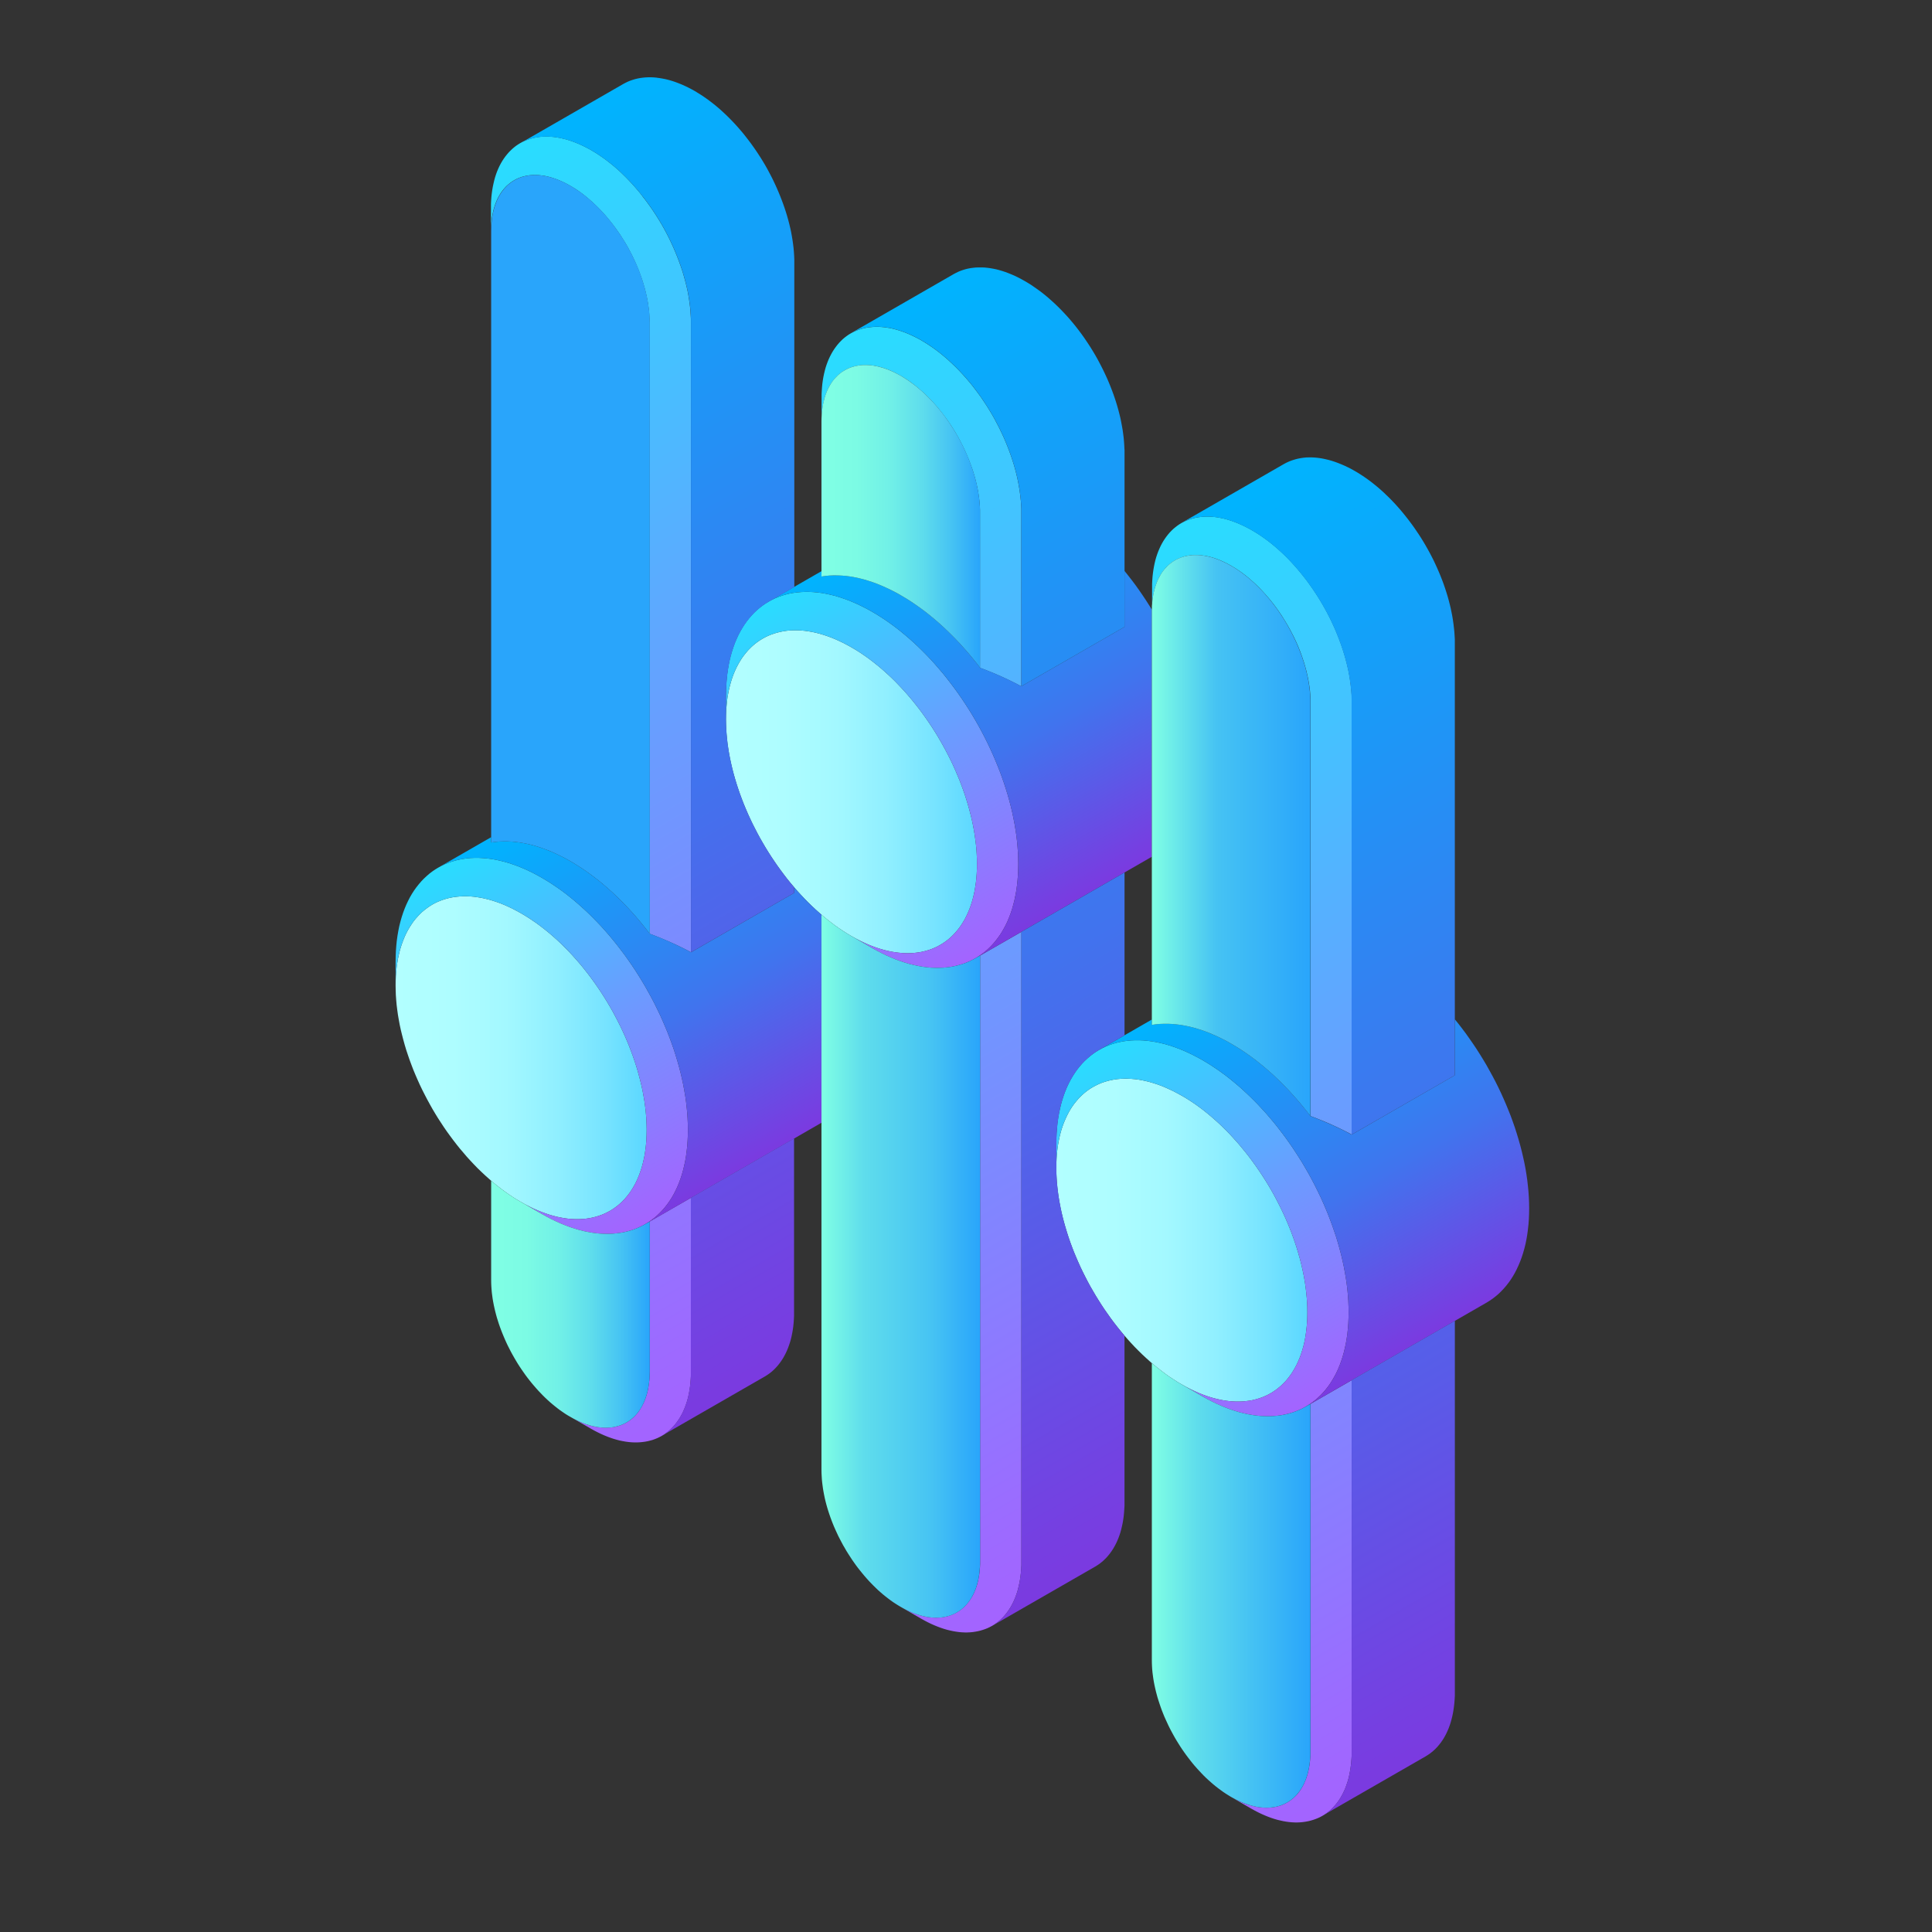 <svg width="150" height="150" viewBox="0 0 150 150" fill="none" xmlns="http://www.w3.org/2000/svg">
<rect x="0" y="0" width="150" height="150" fill="#333333" stroke="none"/>
<path d="M87.275 83.747H87.548L87.821 83.76L88.101 83.784L88.387 83.82L88.674 83.871L88.97 83.935L89.263 84.008L89.563 84.096L89.87 84.196L90.177 84.307L90.483 84.435L90.797 84.576L91.117 84.727L91.433 84.895L91.757 85.073L92.077 85.26L92.397 85.462L92.714 85.673L93.027 85.895L93.337 86.126L93.644 86.368L93.947 86.617L94.247 86.875L94.544 87.14L94.837 87.415L95.123 87.697L95.41 87.986L95.689 88.285L95.962 88.587L96.235 88.899L96.498 89.215L96.761 89.54L97.017 89.869L97.266 90.205L97.512 90.547L97.751 90.893L97.984 91.242L98.21 91.594L98.432 91.954L98.648 92.316L98.857 92.685L99.059 93.058L99.251 93.43L99.44 93.806L99.621 94.186L99.797 94.568L99.962 94.951L100.12 95.334L100.272 95.72L100.413 96.109L100.548 96.499L100.676 96.888L100.794 97.281L100.905 97.67L101.006 98.059L101.097 98.449L101.182 98.838L101.256 99.224L101.32 99.61L101.374 99.996L101.417 100.379L101.455 100.758L101.482 101.137L101.498 101.513L101.502 101.886L101.498 102.255L101.482 102.614L101.455 102.96L101.417 103.302L101.374 103.635L101.32 103.954L101.256 104.266L101.182 104.568L101.097 104.863L101.006 105.145L100.905 105.42L100.794 105.682L100.676 105.937L100.548 106.179L100.413 106.414L100.272 106.636L100.12 106.85L99.962 107.052L99.797 107.246L99.621 107.424L99.44 107.599L99.251 107.757L99.059 107.908L98.857 108.045L98.648 108.173L98.432 108.29L98.21 108.394L97.984 108.488L97.751 108.569L97.512 108.639L97.266 108.7L97.017 108.747L96.761 108.78L96.498 108.807L96.235 108.817H95.962L95.689 108.804L95.41 108.78L95.123 108.744L94.837 108.693L94.544 108.629L94.247 108.556L93.947 108.468L93.644 108.368L93.337 108.257L93.027 108.129L92.714 107.988L92.397 107.837L92.077 107.669L91.757 107.491L91.433 107.304L91.117 107.099L90.797 106.891L90.483 106.669L90.177 106.437L89.87 106.196L89.563 105.947L89.429 105.833L89.263 105.689L88.97 105.424L88.674 105.149L88.387 104.867L88.101 104.578L87.821 104.279L87.548 103.977L87.306 103.698L87.275 103.665L87.013 103.349L86.75 103.024L86.494 102.695L86.244 102.359L86.002 102.017L85.759 101.674L85.527 101.322L85.301 100.966L85.079 100.61L84.866 100.244L84.654 99.879L84.452 99.506L84.26 99.133L84.071 98.757L83.889 98.378L83.717 97.996L83.552 97.613L83.39 97.23L83.239 96.841L83.097 96.455L82.962 96.066L82.838 95.676L82.72 95.287L82.609 94.894L82.507 94.505L82.413 94.115L82.332 93.726L82.258 93.34L82.194 92.954L82.137 92.568L82.093 92.185L82.056 91.806L82.032 91.427L82.016 91.051L82.009 90.675L82.016 90.309L82.032 89.95L82.056 89.604L82.093 89.261L82.137 88.929L82.194 88.61L82.258 88.298L82.332 87.996L82.413 87.701L82.507 87.419L82.609 87.144L82.72 86.882L82.838 86.627L82.962 86.385L83.097 86.15L83.239 85.928L83.39 85.714L83.552 85.512L83.717 85.317L83.889 85.14L84.071 84.965L84.26 84.804L84.452 84.656L84.654 84.519L84.866 84.391L85.079 84.277L85.301 84.169L85.527 84.076L85.759 83.995L86.002 83.924L86.244 83.864L86.494 83.817L86.75 83.78L87.013 83.757L87.275 83.747Z" fill="url(#paint0_linear_116_32249)"/>
<path d="M62.175 48.949L62.455 48.972L62.738 49.009L63.028 49.059L63.321 49.12L63.617 49.197L63.917 49.284L64.221 49.385L64.527 49.496L64.837 49.623L65.151 49.764L65.467 49.915L65.784 50.08L66.108 50.261L66.428 50.449L66.748 50.65L67.064 50.862L67.378 51.083L67.688 51.315L67.995 51.557L68.301 51.805L68.598 52.063L68.894 52.329L69.191 52.604L69.477 52.883L69.76 53.175L70.04 53.473L70.316 53.775L70.586 54.087L70.852 54.403L71.111 54.725L71.371 55.058L71.62 55.393L71.863 55.732L72.102 56.078L72.338 56.43L72.564 56.783L72.786 57.142L72.998 57.505L73.207 57.874L73.409 58.243L73.605 58.619L73.793 58.992L73.975 59.371L74.147 59.754L74.312 60.139L74.474 60.522L74.622 60.908L74.767 61.298L74.902 61.687L75.027 62.076L75.145 62.466L75.256 62.858L75.357 63.248L75.451 63.637L75.532 64.023L75.606 64.412L75.67 64.799L75.724 65.185L75.771 65.567L75.808 65.947L75.832 66.326L75.849 66.702L75.852 67.074L75.849 67.44L75.832 67.799L75.808 68.148L75.771 68.491L75.724 68.82L75.67 69.142L75.606 69.454L75.532 69.756L75.451 70.048L75.357 70.334L75.256 70.606L75.145 70.871L75.027 71.123L74.902 71.368L74.767 71.599L74.622 71.824L74.474 72.039L74.312 72.24L74.147 72.432L73.975 72.613L73.793 72.787L73.605 72.945L73.409 73.096L73.207 73.234L72.998 73.361L72.786 73.479L72.564 73.583L72.338 73.677L72.102 73.757L71.863 73.828L71.62 73.888L71.371 73.935L71.111 73.969L70.852 73.996L70.586 74.006H70.316L70.04 73.992L69.76 73.966L69.477 73.929L69.191 73.882L68.894 73.818L68.598 73.744L68.301 73.657L67.995 73.556L67.688 73.445L67.378 73.318L67.064 73.177L66.748 73.026L66.428 72.858L66.108 72.68L65.784 72.489L65.467 72.287L65.151 72.076L64.837 71.858L64.527 71.623L64.221 71.384L63.917 71.136L63.779 71.018L63.617 70.877L63.321 70.612L63.028 70.337L62.738 70.055L62.455 69.766L62.175 69.468L61.899 69.165L61.656 68.887L61.629 68.853L61.363 68.538L61.1 68.212L60.848 67.883L60.598 67.548L60.352 67.205L60.113 66.859L59.881 66.51L59.651 66.155L59.432 65.799L59.217 65.433L59.008 65.067L58.806 64.695L58.614 64.322L58.422 63.946L58.243 63.567L58.068 63.184L57.903 62.801L57.744 62.419L57.593 62.029L57.451 61.643L57.316 61.254L57.188 60.865L57.07 60.472L56.959 60.083L56.858 59.693L56.767 59.304L56.683 58.914L56.609 58.528L56.545 58.139L56.487 57.756L56.444 57.374L56.41 56.994L56.383 56.615L56.366 56.236L56.359 55.863L56.366 55.497L56.383 55.138L56.41 54.789L56.444 54.45L56.487 54.118L56.545 53.799L56.609 53.487L56.683 53.185L56.767 52.889L56.858 52.607L56.959 52.332L57.07 52.07L57.188 51.815L57.316 51.573L57.451 51.338L57.593 51.114L57.744 50.902L57.903 50.701L58.068 50.506L58.243 50.325L58.422 50.154L58.614 49.992L58.806 49.845L59.008 49.707L59.217 49.58L59.432 49.462L59.651 49.358L59.881 49.264L60.113 49.183L60.352 49.113L60.598 49.053L60.848 49.005L61.1 48.969L61.363 48.945L61.629 48.935H61.899L62.175 48.949Z" fill="url(#paint1_linear_116_32249)"/>
<path d="M50.126 86.217L50.16 86.596L50.187 86.976L50.2 87.355L50.207 87.728L50.2 88.094L50.187 88.453L50.16 88.802L50.126 89.141L50.079 89.47L50.025 89.795L49.958 90.108L49.887 90.406L49.803 90.702L49.708 90.984L49.607 91.259L49.499 91.521L49.381 91.776L49.253 92.021L49.118 92.252L48.974 92.477L48.825 92.689L48.667 92.89L48.498 93.085L48.327 93.266L48.145 93.437L47.956 93.598L47.761 93.746L47.562 93.884L47.353 94.011L47.137 94.125L46.918 94.233L46.689 94.327L46.456 94.407L46.217 94.478L45.971 94.538L45.722 94.585L45.466 94.622L45.206 94.646L44.94 94.656H44.671L44.394 94.646L44.115 94.619L43.828 94.582L43.542 94.531L43.249 94.471L42.952 94.394L42.652 94.307L42.349 94.206L42.042 94.095L41.729 93.968L41.416 93.83L41.102 93.676L40.782 93.511L40.462 93.33L40.139 93.142L39.818 92.941L39.505 92.729L39.192 92.507L38.878 92.276L38.572 92.034L38.268 91.789L38.134 91.672L37.968 91.527L37.672 91.262L37.379 90.987L37.089 90.708L36.806 90.416L36.526 90.118L36.25 89.816L35.984 89.503L35.714 89.188L35.455 88.865L35.199 88.533L34.949 88.198L34.703 87.859L34.464 87.513L34.232 87.16L34.003 86.808L33.783 86.449L33.568 86.086L33.362 85.717L33.16 85.348L32.965 84.972L32.776 84.599L32.594 84.22L32.422 83.837L32.254 83.451L32.095 83.069L31.947 82.683L31.802 82.293L31.668 81.904L31.539 81.514L31.422 81.125L31.314 80.732L31.213 80.343L31.118 79.954L31.034 79.568L30.963 79.178L30.896 78.792L30.842 78.406L30.795 78.024L30.761 77.644L30.734 77.265L30.721 76.889L30.714 76.516L30.721 76.151L30.734 75.791L30.761 75.442L30.795 75.103L30.842 74.771L30.896 74.449L30.963 74.137L31.034 73.835L31.118 73.542L31.213 73.257L31.314 72.985L31.422 72.72L31.539 72.468L31.668 72.223L31.802 71.992L31.947 71.767L32.095 71.552L32.254 71.351L32.422 71.159L32.594 70.978L32.776 70.803L32.965 70.646L33.16 70.498L33.362 70.357L33.568 70.229L33.783 70.112L34.003 70.008L34.232 69.917L34.464 69.833L34.703 69.763L34.949 69.702L35.199 69.656L35.455 69.622L35.714 69.598L35.984 69.585H36.25L36.526 69.598L36.806 69.622L37.089 69.662L37.379 69.709L37.672 69.773L37.968 69.847L38.268 69.934L38.572 70.035L38.878 70.145L39.192 70.273L39.505 70.414L39.818 70.565L40.139 70.733L40.462 70.911L40.782 71.102L41.102 71.304L41.416 71.515L41.729 71.733L42.042 71.968L42.349 72.207L42.652 72.455L42.952 72.713L43.249 72.978L43.542 73.254L43.828 73.536L44.115 73.824L44.394 74.123L44.671 74.429L44.94 74.737L45.206 75.053L45.466 75.379L45.722 75.707L45.971 76.043L46.217 76.385L46.456 76.728L46.689 77.08L46.918 77.436L47.137 77.792L47.353 78.158L47.562 78.524L47.761 78.896L47.956 79.269L48.145 79.645L48.327 80.024L48.498 80.403L48.667 80.789L48.825 81.172L48.974 81.561L49.118 81.948L49.253 82.337L49.381 82.726L49.499 83.116L49.607 83.508L49.708 83.898L49.803 84.287L49.887 84.676L49.958 85.062L50.025 85.452L50.079 85.835L50.126 86.217Z" fill="url(#paint2_linear_116_32249)"/>
<path d="M89.102 80.809L89.435 80.853L89.772 80.91L90.113 80.984L90.456 81.068L90.807 81.172L91.16 81.289L91.518 81.42L91.882 81.568L92.246 81.729L92.613 81.907L92.984 82.098L93.358 82.306L93.731 82.528L94.102 82.763L94.469 83.008L94.833 83.266L95.197 83.535L95.554 83.814L95.908 84.106L96.259 84.404L96.602 84.716L96.943 85.035L97.28 85.364L97.613 85.7L97.937 86.049L98.26 86.401L98.574 86.764L98.884 87.133L99.187 87.509L99.483 87.895L99.776 88.284L100.06 88.681L100.339 89.083L100.609 89.493L100.875 89.906L101.134 90.322L101.38 90.745L101.626 91.171L101.859 91.604L102.085 92.037L102.304 92.477L102.516 92.917L102.718 93.36L102.91 93.806L103.096 94.256L103.271 94.706L103.436 95.156L103.594 95.612L103.746 96.065L103.881 96.522L104.009 96.975L104.127 97.428L104.234 97.881L104.332 98.338L104.416 98.787L104.494 99.241L104.558 99.687L104.612 100.133L104.652 100.577L104.683 101.016L104.699 101.456L104.706 101.886L104.699 102.312L104.683 102.731L104.652 103.138L104.612 103.534L104.558 103.916L104.494 104.289L104.416 104.655L104.332 105.007L104.234 105.35L104.127 105.679L104.009 106.001L103.881 106.306L103.746 106.602L103.594 106.884L103.436 107.159L103.271 107.421L103.096 107.666L102.91 107.904L102.718 108.126L102.516 108.337L102.304 108.535L102.085 108.723L101.859 108.894L101.626 109.055L101.38 109.206L101.134 109.341L100.875 109.465L100.609 109.572L100.339 109.666L100.06 109.75L99.776 109.817L99.483 109.874L99.187 109.915L98.884 109.942L98.574 109.955H98.26L97.937 109.942L97.613 109.911L97.28 109.868L96.943 109.811L96.602 109.737L96.259 109.653L95.908 109.549L95.554 109.431L95.197 109.3L94.833 109.153L94.469 108.992L94.102 108.814L93.731 108.622L93.358 108.414L91.757 107.491L92.077 107.669L92.397 107.837L92.714 107.988L93.027 108.129L93.337 108.257L93.644 108.367L93.947 108.468L94.247 108.555L94.544 108.629L94.837 108.693L95.123 108.743L95.41 108.78L95.689 108.804L95.962 108.817H96.235L96.498 108.807L96.761 108.78L97.017 108.747L97.266 108.7L97.512 108.639L97.751 108.569L97.984 108.488L98.21 108.394L98.432 108.29L98.648 108.173L98.857 108.045L99.059 107.907L99.251 107.756L99.44 107.599L99.621 107.424L99.797 107.246L99.962 107.051L100.12 106.85L100.272 106.635L100.413 106.414L100.548 106.179L100.676 105.937L100.794 105.682L100.905 105.42L101.006 105.145L101.097 104.863L101.182 104.568L101.256 104.265L101.32 103.953L101.374 103.634L101.417 103.302L101.455 102.96L101.482 102.614L101.498 102.255L101.502 101.886L101.498 101.513L101.482 101.137L101.455 100.758L101.417 100.378L101.374 99.996L101.32 99.61L101.256 99.224L101.182 98.838L101.097 98.448L101.006 98.059L100.905 97.67L100.794 97.28L100.676 96.888L100.548 96.498L100.413 96.109L100.272 95.719L100.12 95.334L99.962 94.951L99.797 94.568L99.621 94.186L99.44 93.806L99.251 93.43L99.059 93.058L98.857 92.685L98.648 92.316L98.432 91.953L98.21 91.594L97.984 91.242L97.751 90.893L97.512 90.547L97.266 90.204L97.017 89.869L96.761 89.54L96.498 89.214L96.235 88.899L95.962 88.587L95.689 88.284L95.41 87.986L95.123 87.697L94.837 87.415L94.544 87.14L94.247 86.875L93.947 86.616L93.644 86.368L93.337 86.126L93.027 85.895L92.714 85.673L92.397 85.462L92.077 85.26L91.757 85.072L91.433 84.894L91.117 84.727L90.797 84.575L90.483 84.434L90.177 84.307L89.87 84.196L89.563 84.095L89.263 84.008L88.97 83.934L88.674 83.871L88.387 83.82L88.101 83.783L87.821 83.76L87.548 83.746H87.275L87.013 83.756L86.75 83.78L86.494 83.817L86.244 83.864L86.002 83.924L85.759 83.995L85.527 84.075L85.301 84.169L85.079 84.277L84.866 84.391L84.654 84.518L84.452 84.656L84.26 84.804L84.071 84.965L83.889 85.139L83.717 85.317L83.552 85.512L83.39 85.713L83.239 85.928L83.097 86.15L82.962 86.385L82.838 86.626L82.72 86.881L82.609 87.143L82.507 87.418L82.413 87.7L82.332 87.996L82.258 88.298L82.194 88.61L82.137 88.929L82.093 89.261L82.056 89.604L82.032 89.949L82.016 90.309L82.009 90.674V88.835L82.016 88.409L82.032 87.989L82.063 87.583L82.103 87.187L82.157 86.804L82.221 86.432L82.299 86.066L82.383 85.713L82.481 85.371L82.588 85.042L82.706 84.72L82.834 84.414L82.972 84.119L83.121 83.834L83.279 83.562L83.444 83.303L83.619 83.055L83.805 82.817L84 82.592L84.199 82.383L84.411 82.186L84.63 81.998L84.856 81.823L85.089 81.662L85.335 81.514L85.584 81.38L85.84 81.256L86.106 81.148L86.376 81.054L86.655 80.97L86.939 80.903L87.232 80.846L87.528 80.806L87.831 80.779L88.141 80.766H88.455L88.778 80.779L89.102 80.809Z" fill="url(#paint3_linear_116_32249)"/>
<path d="M96.97 140.128L97.159 140.185L97.347 140.232L97.533 140.273L97.715 140.303L97.893 140.326L98.069 140.343L98.244 140.35H98.415L98.584 140.343L98.749 140.33L98.911 140.306L99.069 140.276L99.224 140.239L99.373 140.195L99.521 140.142L99.662 140.085L99.8 140.017L99.939 139.944L100.07 139.863L100.198 139.776L100.319 139.682L100.441 139.581L100.555 139.474L100.666 139.36L100.771 139.239L100.869 139.111L100.963 138.977L101.054 138.836L101.138 138.688L101.219 138.534L101.293 138.373L101.364 138.208L101.428 138.034L101.485 137.856L101.539 137.668L101.586 137.476L101.627 137.278L101.664 137.074L101.694 136.866L101.714 136.651L101.731 136.429L101.741 136.204V109.002L104.946 107.159V136.265L104.929 136.547L104.909 136.825L104.878 137.094L104.841 137.359L104.797 137.614L104.747 137.862L104.69 138.104L104.622 138.339L104.548 138.564L104.467 138.786L104.38 138.994L104.285 139.198L104.184 139.39L104.076 139.578L103.962 139.756L103.841 139.927L103.716 140.088L103.584 140.242L103.446 140.387L103.305 140.524L103.153 140.652L102.998 140.773L102.836 140.88L102.671 140.981L102.499 141.075L102.324 141.155L102.142 141.229L101.957 141.293L101.765 141.35L101.573 141.397L101.374 141.434L101.168 141.464L100.96 141.484L100.751 141.494H100.535L100.316 141.484L100.094 141.464L99.868 141.434L99.635 141.394L99.403 141.343L99.164 141.286L98.924 141.216L98.682 141.135L98.439 141.045L98.19 140.944L97.94 140.833L97.688 140.712L97.435 140.581L97.179 140.44L95.578 139.517L95.784 139.631L95.986 139.735L96.185 139.833L96.384 139.92L96.579 140.001L96.775 140.071L96.967 140.135L96.97 140.128ZM89.442 47.008L89.456 46.79L89.48 46.575L89.51 46.367L89.547 46.162L89.587 45.964L89.635 45.773L89.688 45.588L89.746 45.407L89.81 45.236L89.88 45.068L89.955 44.91L90.035 44.756L90.12 44.608L90.211 44.467L90.308 44.33L90.406 44.202L90.51 44.081L90.622 43.967L90.736 43.86L90.854 43.759L90.979 43.665L91.107 43.578L91.238 43.497L91.376 43.423L91.515 43.359L91.656 43.303L91.805 43.249L91.953 43.202L92.108 43.165L92.266 43.135L92.428 43.114L92.593 43.101L92.761 43.094H92.933L93.109 43.101L93.284 43.114L93.462 43.138L93.644 43.168L93.83 43.205L94.018 43.252L94.207 43.306L94.399 43.37L94.594 43.443L94.79 43.524L94.989 43.611L95.188 43.709L95.39 43.813L95.592 43.927L95.797 44.048L96 44.175L96.198 44.309L96.397 44.447L96.593 44.595L96.788 44.746L96.98 44.904L97.169 45.068L97.358 45.236L97.543 45.41L97.725 45.588L97.903 45.773L98.079 45.961L98.254 46.152L98.426 46.35L98.594 46.548L98.759 46.753L98.921 46.961L99.079 47.173L99.234 47.388L99.383 47.606L99.531 47.827L99.672 48.052L99.811 48.277L99.949 48.509L100.08 48.74L100.208 48.972L100.329 49.207L100.451 49.445L100.565 49.683L100.677 49.925L100.781 50.167L100.879 50.408L100.973 50.65L101.064 50.895L101.148 51.144L101.229 51.389L101.303 51.637L101.374 51.882L101.438 52.13L101.495 52.376L101.549 52.624L101.596 52.869L101.637 53.111L101.674 53.352L101.704 53.594L101.724 53.836L101.741 54.074L101.751 54.309V86.65L102.28 86.852L102.85 87.083L103.406 87.325L103.948 87.577L104.477 87.838L104.956 88.09V54.248L104.939 53.95L104.919 53.648L104.888 53.346L104.851 53.043L104.808 52.735L104.757 52.426L104.7 52.117L104.632 51.808L104.558 51.499L104.477 51.187L104.39 50.878L104.295 50.566L104.194 50.257L104.087 49.949L103.972 49.64L103.851 49.331L103.726 49.022L103.595 48.717L103.456 48.415L103.315 48.112L103.163 47.814L103.008 47.515L102.847 47.22L102.681 46.928L102.51 46.639L102.334 46.354L102.152 46.072L101.967 45.793L101.775 45.518L101.583 45.246L101.384 44.981L101.179 44.719L100.97 44.461L100.761 44.209L100.545 43.96L100.326 43.719L100.104 43.48L99.878 43.249L99.645 43.024L99.413 42.806L99.174 42.594L98.934 42.386L98.692 42.188L98.449 41.997L98.2 41.816L97.951 41.641L97.698 41.47L97.445 41.312L97.189 41.161L96.936 41.02L96.684 40.889L96.431 40.768L96.181 40.657L95.936 40.557L95.693 40.466L95.45 40.386L95.214 40.315L94.979 40.255L94.746 40.208L94.517 40.167L94.291 40.137L94.069 40.117L93.85 40.107H93.634L93.425 40.117L93.216 40.137L93.011 40.164L92.812 40.201L92.62 40.248L92.428 40.305L92.243 40.369L92.061 40.443L91.885 40.526L91.713 40.617L91.548 40.718L91.39 40.829L91.235 40.95L91.087 41.074L90.945 41.211L90.807 41.356L90.676 41.51L90.551 41.671L90.43 41.842L90.315 42.02L90.207 42.208L90.106 42.403L90.012 42.608L89.924 42.816L89.843 43.034L89.769 43.259L89.702 43.494L89.645 43.736L89.594 43.984L89.55 44.239L89.513 44.504L89.483 44.773L89.463 45.048L89.449 45.333V47.236L89.459 47.011L89.442 47.008Z" fill="url(#paint4_linear_116_32249)"/>
<path d="M71.539 125.684L69.939 124.761L70.144 124.875L70.346 124.98L70.545 125.077L70.744 125.164L70.939 125.245L71.131 125.315L71.323 125.379L71.512 125.433L71.701 125.48L71.883 125.52L72.065 125.55L72.247 125.574L72.422 125.587L72.594 125.594H72.766L72.931 125.587L73.096 125.574L73.257 125.55L73.416 125.52L73.571 125.483L73.722 125.436L73.871 125.386L74.012 125.325L74.154 125.261L74.289 125.188L74.42 125.107L74.548 125.02L74.669 124.926L74.791 124.822L74.905 124.714L75.013 124.6L75.118 124.479L75.219 124.352L75.313 124.218L75.404 124.077L75.492 123.929L75.572 123.774L75.647 123.617L75.717 123.449L75.781 123.278L75.839 123.096L75.892 122.912L75.94 122.721L75.98 122.522L76.017 122.318L76.044 122.11L76.068 121.895L76.085 121.673L76.095 121.448V74.19L79.302 72.347V121.512L79.286 121.797L79.266 122.076L79.235 122.345L79.198 122.61L79.154 122.865L79.1 123.113L79.043 123.355L78.979 123.587L78.905 123.811L78.824 124.03L78.737 124.241L78.642 124.442L78.541 124.637L78.433 124.825L78.319 125.003L78.197 125.174L78.073 125.335L77.941 125.49L77.803 125.634L77.658 125.772L77.51 125.899L77.355 126.017L77.197 126.128L77.031 126.228L76.86 126.319L76.684 126.403L76.502 126.477L76.317 126.54L76.128 126.597L75.933 126.644L75.734 126.681L75.532 126.712L75.323 126.732L75.111 126.742H74.895L74.673 126.732L74.45 126.712L74.225 126.681L73.992 126.641L73.76 126.591L73.524 126.534L73.284 126.463L73.042 126.383L72.799 126.292L72.55 126.191L72.301 126.081L72.051 125.96L71.799 125.829L71.542 125.688L71.539 125.684ZM63.984 31.024L64.038 30.839L64.096 30.658L64.16 30.487L64.231 30.319L64.305 30.161L64.385 30.007L64.47 29.859L64.561 29.718L64.655 29.584L64.756 29.456L64.861 29.335L64.968 29.221L65.083 29.114L65.204 29.01L65.329 28.916L65.454 28.828L65.585 28.748L65.72 28.674L65.861 28.607L66.003 28.55L66.151 28.496L66.303 28.453L66.458 28.416L66.616 28.385L66.775 28.362L66.94 28.349L67.108 28.342H67.28L67.455 28.349L67.63 28.362L67.809 28.385L67.991 28.416L68.173 28.456L68.362 28.503L68.55 28.557L68.742 28.62L68.934 28.691L69.13 28.771L69.329 28.859L69.527 28.956L69.726 29.06L69.932 29.174L70.137 29.295L70.34 29.423L70.538 29.553L70.737 29.695L70.933 29.842L71.125 29.993L71.317 30.151L71.505 30.316L71.694 30.483L71.876 30.658L72.058 30.836L72.24 31.017L72.415 31.205L72.587 31.396L72.759 31.591L72.924 31.792L73.089 31.997L73.251 32.205L73.409 32.417L73.564 32.632L73.716 32.85L73.864 33.071L74.006 33.296L74.147 33.521L74.282 33.753L74.413 33.984L74.541 34.219L74.663 34.458L74.784 34.696L74.898 34.938L75.006 35.179L75.111 35.421L75.212 35.663L75.306 35.908L75.397 36.153L75.485 36.398L75.566 36.646L75.64 36.891L75.711 37.139L75.775 37.388L75.832 37.633L75.886 37.878L75.933 38.123L75.973 38.368L76.01 38.61L76.037 38.851L76.061 39.093L76.078 39.331L76.088 39.57V51.848L76.617 52.05L77.186 52.281L77.742 52.523L78.285 52.775L78.814 53.037L79.296 53.288V39.509L79.279 39.211L79.259 38.908L79.228 38.606L79.191 38.304L79.147 37.995L79.094 37.687L79.036 37.378L78.972 37.069L78.898 36.757L78.817 36.448L78.73 36.136L78.635 35.827L78.534 35.518L78.427 35.209L78.312 34.901L78.191 34.592L78.066 34.286L77.934 33.981L77.796 33.679L77.651 33.377L77.503 33.078L77.348 32.783L77.19 32.487L77.025 32.195L76.853 31.907L76.678 31.621L76.496 31.339L76.31 31.061L76.122 30.785L75.926 30.517L75.727 30.252L75.525 29.986L75.316 29.728L75.104 29.476L74.888 29.228L74.666 28.986L74.444 28.751L74.218 28.52L73.985 28.295L73.753 28.077L73.517 27.862L73.278 27.657L73.035 27.459L72.793 27.268L72.543 27.083L72.294 26.909L72.044 26.741L71.792 26.583L71.536 26.428L71.283 26.288L71.027 26.157L70.778 26.036L70.528 25.925L70.282 25.824L70.036 25.734L69.794 25.653L69.554 25.583L69.319 25.522L69.086 25.472L68.857 25.435L68.631 25.405L68.409 25.385L68.186 25.375H67.971L67.758 25.385L67.553 25.405L67.347 25.432L67.148 25.468L66.953 25.515L66.764 25.573L66.579 25.636L66.397 25.71L66.222 25.794L66.05 25.885L65.885 25.985L65.727 26.096L65.572 26.214L65.423 26.341L65.282 26.479L65.144 26.623L65.012 26.778L64.888 26.939L64.766 27.11L64.652 27.288L64.544 27.476L64.443 27.671L64.348 27.872L64.261 28.083L64.18 28.302L64.106 28.526L64.042 28.758L63.984 29L63.931 29.248L63.887 29.506L63.85 29.768L63.823 30.04L63.803 30.319L63.789 30.604V32.507L63.799 32.282L63.813 32.061L63.836 31.846L63.867 31.638L63.9 31.433L63.941 31.235L63.988 31.044L63.984 31.024Z" fill="url(#paint5_linear_116_32249)"/>
<path d="M57.07 52.07L56.959 52.332L56.858 52.607L56.767 52.889L56.683 53.184L56.609 53.486L56.545 53.799L56.487 54.117L56.444 54.45L56.41 54.789L56.383 55.138L56.366 55.497L56.359 55.863V54.02L56.366 53.597L56.386 53.178L56.417 52.771L56.457 52.375L56.511 51.993L56.575 51.617L56.649 51.254L56.733 50.902L56.834 50.559L56.942 50.23L57.057 49.908L57.188 49.603L57.323 49.307L57.471 49.022L57.63 48.75L57.795 48.488L57.97 48.243L58.155 48.005L58.351 47.78L58.55 47.569L58.762 47.371L58.981 47.186L59.207 47.011L59.443 46.85L59.685 46.703L59.934 46.568L60.194 46.444L60.457 46.337L60.73 46.239L61.006 46.159L61.289 46.088L61.582 46.035L61.882 45.994L62.185 45.968L62.492 45.954H62.809L63.129 45.968L63.456 45.998L63.786 46.038L64.123 46.098L64.467 46.172L64.81 46.256L65.157 46.36L65.511 46.478L65.872 46.609L66.232 46.756L66.596 46.917L66.963 47.095L67.337 47.287L67.708 47.495L68.082 47.716L68.453 47.951L68.82 48.196L69.187 48.455L69.548 48.723L69.905 49.002L70.259 49.294L70.609 49.593L70.956 49.905L71.297 50.224L71.634 50.553L71.964 50.888L72.291 51.234L72.611 51.59L72.924 51.952L73.237 52.322L73.537 52.698L73.834 53.084L74.127 53.473L74.413 53.869L74.69 54.272L74.963 54.681L75.229 55.094L75.485 55.511L75.734 55.933L75.977 56.36L76.213 56.793L76.439 57.226L76.658 57.665L76.867 58.105L77.069 58.548L77.261 58.995L77.446 59.444L77.625 59.894L77.79 60.344L77.948 60.8L78.096 61.254L78.235 61.707L78.363 62.16L78.481 62.617L78.588 63.07L78.683 63.526L78.77 63.976L78.844 64.426L78.912 64.876L78.962 65.322L79.003 65.765L79.033 66.205L79.05 66.641L79.057 67.074L79.05 67.5L79.033 67.92L79.003 68.326L78.962 68.719L78.912 69.105L78.844 69.478L78.77 69.843L78.683 70.196L78.588 70.538L78.481 70.867L78.363 71.186L78.235 71.495L78.096 71.79L77.948 72.072L77.79 72.347L77.625 72.606L77.446 72.854L77.261 73.093L77.069 73.314L76.867 73.526L76.658 73.724L76.439 73.912L76.213 74.083L75.977 74.244L75.734 74.395L75.485 74.529L75.229 74.653L74.963 74.761L74.69 74.855L74.413 74.935L74.127 75.006L73.834 75.063L73.537 75.103L73.237 75.13L72.924 75.144H72.611L72.291 75.13L71.964 75.1L71.634 75.056L71.297 74.999L70.956 74.925L70.609 74.841L70.259 74.737L69.905 74.62L69.548 74.489L69.187 74.341L68.82 74.18L68.453 74.002L68.082 73.811L67.708 73.603L66.108 72.68L66.428 72.858L66.748 73.025L67.064 73.177L67.378 73.317L67.688 73.445L67.995 73.556L68.301 73.656L68.598 73.744L68.894 73.818L69.191 73.881L69.477 73.928L69.76 73.965L70.04 73.992L70.316 74.006H70.586L70.852 73.996L71.111 73.969L71.371 73.935L71.62 73.888L71.863 73.828L72.102 73.757L72.338 73.677L72.564 73.583L72.786 73.479L72.998 73.361L73.207 73.234L73.409 73.096L73.605 72.945L73.793 72.787L73.975 72.613L74.147 72.431L74.312 72.24L74.474 72.039L74.622 71.824L74.767 71.599L74.902 71.367L75.027 71.122L75.145 70.871L75.256 70.605L75.357 70.333L75.451 70.048L75.532 69.756L75.606 69.454L75.67 69.142L75.724 68.82L75.771 68.491L75.808 68.148L75.832 67.799L75.849 67.44L75.852 67.074L75.849 66.701L75.832 66.326L75.808 65.946L75.771 65.567L75.724 65.184L75.67 64.798L75.606 64.412L75.532 64.023L75.451 63.637L75.357 63.248L75.256 62.858L75.145 62.465L75.027 62.076L74.902 61.687L74.767 61.297L74.622 60.908L74.474 60.522L74.312 60.139L74.147 59.753L73.975 59.371L73.793 58.991L73.605 58.619L73.409 58.243L73.207 57.873L72.998 57.504L72.786 57.142L72.564 56.783L72.338 56.43L72.102 56.078L71.863 55.732L71.62 55.393L71.371 55.057L71.111 54.725L70.852 54.403L70.586 54.087L70.316 53.775L70.04 53.473L69.76 53.174L69.477 52.882L69.191 52.604L68.894 52.328L68.598 52.063L68.301 51.805L67.995 51.556L67.688 51.315L67.378 51.083L67.064 50.861L66.748 50.65L66.428 50.449L66.108 50.261L65.784 50.079L65.467 49.915L65.151 49.764L64.837 49.623L64.527 49.495L64.221 49.385L63.917 49.284L63.617 49.197L63.321 49.119L63.028 49.059L62.738 49.009L62.455 48.972L62.175 48.948L61.899 48.935H61.629L61.363 48.945L61.1 48.968L60.848 49.005L60.598 49.052L60.352 49.113L60.113 49.183L59.881 49.264L59.651 49.358L59.432 49.462L59.217 49.579L59.008 49.707L58.806 49.844L58.614 49.992L58.422 50.153L58.243 50.325L58.068 50.506L57.903 50.7L57.744 50.902L57.593 51.113L57.451 51.338L57.316 51.573L57.188 51.815L57.07 52.07Z" fill="url(#paint6_linear_116_32249)"/>
<path d="M50.089 76.583L50.328 77.013L50.564 77.443L50.793 77.876L51.009 78.315L51.221 78.755L51.423 79.201L51.615 79.648L51.801 80.094L51.976 80.544L52.144 80.997L52.303 81.45L52.448 81.904L52.586 82.36L52.714 82.813L52.832 83.266L52.94 83.723L53.037 84.176L53.121 84.626L53.199 85.076L53.263 85.525L53.313 85.972L53.357 86.415L53.384 86.855L53.404 87.294L53.411 87.727L53.404 88.15L53.384 88.57L53.357 88.976L53.313 89.372L53.263 89.755L53.199 90.131L53.121 90.497L53.037 90.846L52.94 91.188L52.832 91.52L52.714 91.839L52.586 92.145L52.448 92.44L52.303 92.725L52.144 92.997L51.976 93.259L51.801 93.504L51.615 93.743L51.423 93.964L51.221 94.175L51.009 94.377L50.793 94.561L50.564 94.736L50.328 94.897L50.089 95.045L49.836 95.179L49.58 95.303L49.317 95.411L49.044 95.508L48.765 95.589L48.482 95.659L48.188 95.713L47.892 95.753L47.589 95.78L47.279 95.797L46.962 95.793L46.645 95.78L46.315 95.753L45.985 95.71L45.648 95.649L45.307 95.579L44.96 95.491L44.613 95.387L44.26 95.273L43.902 95.139L43.542 94.995L43.175 94.83L42.807 94.656L42.437 94.461L42.063 94.253L40.462 93.33L40.782 93.511L41.102 93.675L41.416 93.83L41.729 93.967L42.042 94.095L42.349 94.206L42.652 94.306L42.952 94.394L43.249 94.471L43.542 94.531L43.828 94.582L44.115 94.619L44.394 94.645L44.671 94.656H44.94L45.206 94.645L45.466 94.622L45.722 94.585L45.971 94.538L46.217 94.478L46.456 94.407L46.689 94.326L46.918 94.233L47.137 94.125L47.353 94.011L47.562 93.883L47.761 93.746L47.956 93.598L48.145 93.437L48.327 93.266L48.498 93.085L48.667 92.89L48.825 92.689L48.974 92.477L49.118 92.252L49.253 92.02L49.381 91.775L49.499 91.52L49.607 91.258L49.708 90.983L49.803 90.701L49.887 90.406L49.958 90.107L50.025 89.795L50.079 89.469L50.126 89.141L50.16 88.802L50.187 88.452L50.2 88.093L50.207 87.727L50.2 87.355L50.187 86.975L50.16 86.596L50.126 86.217L50.079 85.834L50.025 85.452L49.958 85.062L49.887 84.676L49.803 84.287L49.708 83.897L49.607 83.508L49.499 83.115L49.381 82.726L49.253 82.337L49.118 81.947L48.974 81.561L48.825 81.172L48.667 80.789L48.498 80.403L48.327 80.024L48.145 79.645L47.956 79.269L47.761 78.896L47.562 78.523L47.353 78.158L47.137 77.792L46.918 77.436L46.689 77.08L46.456 76.728L46.217 76.385L45.971 76.043L45.722 75.707L45.466 75.378L45.206 75.053L44.94 74.737L44.671 74.428L44.394 74.123L44.115 73.824L43.828 73.535L43.542 73.254L43.249 72.978L42.952 72.713L42.652 72.455L42.349 72.206L42.042 71.968L41.729 71.733L41.416 71.515L41.102 71.303L40.782 71.102L40.462 70.911L40.139 70.733L39.818 70.565L39.505 70.414L39.192 70.273L38.878 70.145L38.572 70.034L38.268 69.934L37.968 69.847L37.672 69.773L37.379 69.709L37.089 69.662L36.806 69.622L36.526 69.598L36.25 69.585H35.984L35.714 69.598L35.455 69.622L35.199 69.655L34.949 69.702L34.703 69.763L34.464 69.833L34.232 69.917L34.003 70.008L33.783 70.112L33.568 70.229L33.362 70.357L33.16 70.498L32.965 70.645L32.776 70.803L32.594 70.978L32.422 71.159L32.254 71.35L32.095 71.552L31.947 71.766L31.802 71.991L31.668 72.223L31.539 72.468L31.422 72.72L31.314 72.985L31.213 73.257L31.118 73.542L31.034 73.834L30.963 74.136L30.896 74.448L30.842 74.771L30.795 75.103L30.761 75.442L30.734 75.791L30.721 76.15L30.714 76.516V74.673L30.721 74.244L30.738 73.831L30.768 73.425L30.808 73.029L30.862 72.643L30.926 72.27L31 71.904L31.088 71.552L31.186 71.209L31.293 70.88L31.411 70.561L31.539 70.253L31.678 69.957L31.823 69.672L31.981 69.4L32.146 69.142L32.325 68.893L32.51 68.658L32.702 68.433L32.904 68.222L33.116 68.024L33.332 67.836L33.561 67.661L33.797 67.5L34.036 67.356L34.289 67.218L34.545 67.097L34.808 66.99L35.081 66.893L35.361 66.812L35.644 66.742L35.937 66.688L36.233 66.644L36.536 66.617L36.846 66.604H37.163L37.48 66.621L37.81 66.648L38.14 66.691L38.477 66.748L38.818 66.822L39.161 66.909L39.512 67.01L39.866 67.128L40.223 67.258L40.583 67.406L40.951 67.567L41.318 67.745L41.688 67.937L42.063 68.148L42.437 68.37L42.807 68.601L43.175 68.85L43.542 69.105L43.902 69.373L44.26 69.655L44.613 69.944L44.96 70.246L45.307 70.555L45.648 70.874L45.985 71.206L46.315 71.542L46.645 71.887L46.962 72.24L47.279 72.602L47.589 72.975L47.892 73.351L48.188 73.734L48.482 74.123L48.765 74.519L49.044 74.922L49.317 75.331L49.58 75.744L49.836 76.16L50.089 76.583Z" fill="url(#paint7_linear_116_32249)"/>
<path d="M44.893 110.325L45.092 110.412L45.287 110.492L45.479 110.566L45.671 110.63L45.86 110.684L46.049 110.731L46.234 110.768L46.416 110.798L46.595 110.821L46.77 110.835L46.945 110.845H47.117L47.285 110.835L47.45 110.821L47.612 110.801L47.771 110.771L47.925 110.734L48.077 110.69L48.225 110.637L48.367 110.58L48.508 110.516L48.643 110.442L48.775 110.361L48.899 110.274L49.024 110.18L49.142 110.08L49.257 109.972L49.364 109.858L49.469 109.737L49.57 109.61L49.664 109.472L49.755 109.331L49.84 109.183L49.92 109.029L49.995 108.871L50.065 108.703L50.129 108.529L50.187 108.351L50.24 108.166L50.288 107.975L50.328 107.777L50.362 107.572L50.392 107.364L50.416 107.149L50.429 106.928L50.439 106.703V94.837L53.647 92.994V106.76L53.63 107.045L53.61 107.32L53.583 107.592L53.546 107.854L53.502 108.113L53.452 108.361L53.394 108.603L53.327 108.838L53.253 109.062L53.172 109.281L53.084 109.489L52.993 109.694L52.889 109.888L52.781 110.076L52.666 110.254L52.545 110.425L52.421 110.586L52.289 110.741L52.151 110.885L52.01 111.023L51.861 111.147L51.706 111.268L51.548 111.379L51.383 111.479L51.211 111.57L51.036 111.654L50.854 111.728L50.668 111.795L50.476 111.848L50.284 111.895L50.085 111.932L49.88 111.959L49.674 111.979L49.462 111.989H49.246L49.027 111.979L48.805 111.959L48.579 111.929L48.35 111.889L48.118 111.842L47.882 111.781L47.642 111.711L47.4 111.63L47.154 111.54L46.908 111.439L46.659 111.328L46.409 111.207L46.153 111.076L45.9 110.935L45.769 110.858L44.3 110.016L44.502 110.13L44.704 110.234L44.903 110.331L44.893 110.325ZM49.873 15.221L49.668 14.962L49.455 14.707L49.24 14.459L49.021 14.217L48.798 13.979L48.572 13.747L48.343 13.522L48.111 13.301L47.875 13.089L47.636 12.885L47.393 12.687L47.147 12.495L46.901 12.311L46.652 12.136L46.403 11.968L46.146 11.807L45.894 11.656L45.638 11.515L45.385 11.384L45.132 11.263L44.883 11.152L44.633 11.052L44.391 10.961L44.148 10.881L43.909 10.81L43.67 10.753L43.437 10.703L43.205 10.662L42.979 10.632L42.753 10.612L42.534 10.602H42.319L42.106 10.609L41.897 10.629L41.692 10.659L41.493 10.696L41.298 10.743L41.109 10.8L40.92 10.864L40.738 10.938L40.563 11.018L40.391 11.112L40.226 11.213L40.068 11.32L39.913 11.441L39.764 11.569L39.62 11.706L39.481 11.851L39.35 12.005L39.222 12.166L39.101 12.337L38.986 12.515L38.878 12.703L38.777 12.895L38.683 13.099L38.595 13.307L38.514 13.529L38.44 13.754L38.376 13.989L38.319 14.231L38.265 14.479L38.221 14.734L38.184 14.999L38.154 15.268L38.134 15.546L38.12 15.828V17.732L38.13 17.507L38.147 17.285L38.171 17.07L38.198 16.862L38.235 16.657L38.275 16.459L38.322 16.268L38.376 16.08L38.434 15.902L38.498 15.728L38.565 15.563L38.639 15.402L38.72 15.248L38.807 15.1L38.898 14.959L38.993 14.825L39.094 14.697L39.198 14.576L39.306 14.462L39.421 14.355L39.542 14.254L39.663 14.16L39.791 14.073L39.923 13.992L40.058 13.918L40.196 13.851L40.341 13.794L40.489 13.741L40.641 13.697L40.796 13.66L40.954 13.63L41.116 13.606L41.281 13.593L41.449 13.586H41.621L41.793 13.593L41.968 13.61L42.15 13.633L42.332 13.663L42.517 13.704L42.706 13.751L42.895 13.808L43.087 13.871L43.279 13.942L43.474 14.023L43.673 14.11L43.872 14.207L44.074 14.311L44.28 14.425L44.482 14.546L44.684 14.67L44.883 14.805L45.082 14.945L45.277 15.09L45.469 15.244L45.661 15.402L45.85 15.566L46.039 15.734L46.224 15.909L46.406 16.087L46.584 16.268L46.76 16.456L46.935 16.647L47.107 16.845L47.275 17.047L47.44 17.252L47.602 17.46L47.76 17.671L47.915 17.886L48.067 18.104L48.215 18.326L48.357 18.551L48.498 18.776L48.633 19.004L48.765 19.235L48.889 19.47L49.014 19.705L49.132 19.944L49.246 20.182L49.354 20.424L49.459 20.665L49.56 20.907L49.654 21.152L49.745 21.397L49.829 21.642L49.91 21.89L49.984 22.136L50.055 22.384L50.119 22.629L50.176 22.877L50.23 23.122L50.278 23.367L50.318 23.612L50.352 23.854L50.382 24.096L50.406 24.337L50.419 24.576L50.429 24.814V72.492L50.958 72.693L51.528 72.925L52.084 73.166L52.63 73.418L53.158 73.677L53.64 73.928V24.75L53.623 24.452L53.603 24.153L53.576 23.851L53.539 23.545L53.495 23.24L53.445 22.931L53.388 22.622L53.32 22.313L53.246 22.005L53.165 21.696L53.078 21.384L52.987 21.075L52.882 20.763L52.774 20.454L52.66 20.145L52.538 19.836L52.414 19.531L52.282 19.225L52.144 18.923L52.003 18.621L51.855 18.322L51.7 18.024L51.541 17.732L51.376 17.439L51.204 17.151L51.029 16.866L50.847 16.584L50.662 16.305L50.47 16.03L50.278 15.761L50.079 15.493L49.873 15.231V15.221Z" fill="url(#paint8_linear_116_32249)"/>
<path d="M87.306 80.38L89.429 79.158V79.574L89.456 79.567L89.756 79.524L90.059 79.497L90.366 79.487H90.683L91.006 79.5L91.329 79.53L91.663 79.571L91.997 79.631L92.34 79.702L92.684 79.789L93.034 79.893L93.388 80.007L93.745 80.138L94.106 80.289L94.47 80.45L94.841 80.628L95.211 80.819L95.582 81.028L95.956 81.249L96.33 81.484L96.697 81.729L97.061 81.987L97.182 82.075L97.422 82.253L97.779 82.535L98.133 82.823L98.483 83.125L98.83 83.434L99.17 83.756L99.507 84.085L99.838 84.421L100.164 84.767L100.485 85.123L100.801 85.485L101.111 85.854L101.415 86.23L101.711 86.613L101.738 86.653L102.264 86.855L102.833 87.086L103.392 87.328L103.935 87.58L104.464 87.841L104.942 88.093L112.952 83.484V79.138L113.205 79.45L113.501 79.832L113.794 80.222L114.077 80.621L114.357 81.024L114.63 81.43L114.893 81.843L115.149 82.259L115.402 82.682L115.641 83.112L115.877 83.542L116.106 83.975L116.325 84.414L116.534 84.854L116.736 85.3L116.928 85.744L117.113 86.193L117.292 86.643L117.457 87.096L117.615 87.549L117.76 88.003L117.898 88.456L118.026 88.912L118.144 89.365L118.252 89.822L118.35 90.272L118.438 90.725L118.512 91.175L118.576 91.624L118.626 92.071L118.67 92.514L118.7 92.957L118.717 93.39L118.724 93.826L118.717 94.253L118.7 94.665L118.67 95.072L118.626 95.468L118.576 95.854L118.512 96.23L118.438 96.592L118.35 96.945L118.252 97.287L118.144 97.619L118.026 97.935L117.898 98.244L117.76 98.539L117.615 98.824L117.457 99.096L117.292 99.355L117.113 99.606L116.928 99.841L116.736 100.063L116.534 100.274L116.325 100.476L116.106 100.66L115.877 100.835L115.641 100.996L115.402 101.144L112.952 102.554L104.942 107.159L101.738 109.002L101.381 109.207L101.627 109.055L101.859 108.894L102.085 108.723L102.304 108.535L102.516 108.337L102.719 108.126L102.911 107.904L103.096 107.666L103.271 107.421L103.436 107.159L103.595 106.884L103.746 106.602L103.881 106.306L104.009 106.001L104.127 105.679L104.235 105.35L104.333 105.007L104.417 104.655L104.494 104.289L104.558 103.916L104.612 103.534L104.653 103.138L104.683 102.732L104.7 102.312L104.707 101.886L104.7 101.456L104.683 101.016L104.653 100.577L104.612 100.134L104.558 99.687L104.494 99.241L104.417 98.787L104.333 98.338L104.235 97.881L104.127 97.428L104.009 96.975L103.881 96.522L103.746 96.065L103.595 95.612L103.436 95.156L103.271 94.706L103.096 94.256L102.911 93.806L102.719 93.36L102.516 92.917L102.304 92.477L102.085 92.037L101.859 91.604L101.627 91.171L101.381 90.745L101.135 90.322L100.875 89.906L100.609 89.493L100.34 89.083L100.06 88.681L99.777 88.284L99.484 87.895L99.187 87.509L98.884 87.133L98.574 86.764L98.261 86.401L97.937 86.049L97.614 85.7L97.28 85.364L96.943 85.035L96.603 84.716L96.259 84.404L95.909 84.106L95.555 83.814L95.198 83.535L94.834 83.266L94.47 83.008L94.103 82.763L93.732 82.528L93.358 82.306L92.984 82.098L92.613 81.907L92.246 81.729L91.882 81.568L91.518 81.42L91.161 81.289L90.807 81.172L90.457 81.068L90.113 80.984L89.773 80.91L89.436 80.853L89.102 80.809L88.779 80.779L88.455 80.766H88.142L87.832 80.779L87.528 80.806L87.232 80.846L86.939 80.903L86.656 80.97L86.376 81.054L86.107 81.148L85.84 81.256L85.584 81.38L85.335 81.514L87.306 80.38Z" fill="url(#paint9_linear_116_32249)"/>
<path d="M103.305 140.518L103.446 140.38L103.584 140.236L103.716 140.081L103.841 139.92L103.962 139.749L104.076 139.571L104.184 139.383L104.285 139.192L104.38 138.987L104.467 138.779L104.548 138.557L104.622 138.332L104.69 138.097L104.747 137.856L104.798 137.607L104.841 137.352L104.878 137.087L104.909 136.819L104.929 136.54L104.942 136.258V107.153L112.955 102.547V131.653L112.938 131.938L112.918 132.213L112.888 132.482L112.851 132.747L112.807 133.002L112.756 133.25L112.696 133.492L112.632 133.727L112.558 133.952L112.477 134.17L112.389 134.378L112.295 134.583L112.194 134.778L112.086 134.966L111.971 135.144L111.85 135.315L111.722 135.476L111.591 135.63L111.452 135.775L111.311 135.909L111.159 136.036L111.004 136.157L110.843 136.265L110.677 136.369L102.668 140.974L102.833 140.873L102.995 140.766L103.15 140.645L103.301 140.518H103.305ZM91.872 40.53L92.047 40.446L92.229 40.372L92.414 40.308L92.606 40.251L92.799 40.204L92.997 40.167L93.203 40.141L93.412 40.12L93.621 40.11H93.836L94.055 40.12L94.278 40.141L94.504 40.171L94.733 40.211L94.965 40.258L95.201 40.318L95.437 40.389L95.68 40.469L95.922 40.56L96.168 40.661L96.417 40.772L96.67 40.892L96.923 41.023L97.175 41.164L97.432 41.315L97.684 41.473L97.937 41.644L98.186 41.819L98.436 42L98.678 42.191L98.921 42.389L99.16 42.598L99.4 42.809L99.632 43.027L99.865 43.252L100.09 43.484L100.313 43.722L100.532 43.964L100.747 44.212L100.956 44.464L101.165 44.722L101.371 44.984L101.569 45.249L101.762 45.521L101.954 45.797L102.139 46.075L102.321 46.357L102.496 46.642L102.668 46.931L102.833 47.223L102.995 47.518L103.15 47.817L103.301 48.116L103.443 48.418L103.581 48.72L103.713 49.026L103.837 49.334L103.958 49.643L104.073 49.952L104.181 50.261L104.282 50.57L104.376 50.882L104.464 51.191L104.545 51.503L104.619 51.812L104.686 52.12L104.744 52.429L104.794 52.738L104.838 53.047L104.875 53.349L104.905 53.651L104.926 53.953L104.939 54.252V88.094L112.952 83.485V49.643L112.935 49.344L112.915 49.046L112.884 48.744L112.847 48.438L112.804 48.133L112.753 47.824L112.692 47.515L112.628 47.206L112.554 46.898L112.473 46.585L112.386 46.276L112.291 45.968L112.19 45.656L112.083 45.347L111.968 45.038L111.847 44.729L111.719 44.42L111.587 44.118L111.449 43.816L111.308 43.514L111.156 43.215L111.001 42.916L110.839 42.624L110.674 42.332L110.502 42.044L110.327 41.758L110.145 41.477L109.956 41.198L109.768 40.923L109.572 40.654L109.373 40.386L109.168 40.124L108.959 39.865L108.747 39.61L108.531 39.362L108.312 39.12L108.09 38.885L107.864 38.654L107.631 38.429L107.399 38.207L107.163 37.996L106.924 37.791L106.681 37.593L106.438 37.401L106.189 37.217L105.94 37.042L105.687 36.874L105.434 36.713L105.178 36.562L104.926 36.421L104.673 36.291L104.42 36.17L104.171 36.062L103.925 35.962L103.679 35.871L103.436 35.79L103.197 35.72L102.961 35.663L102.729 35.612L102.499 35.572L102.274 35.542L102.051 35.522L101.832 35.512H101.617L101.408 35.518L101.199 35.539L100.993 35.569L100.794 35.606L100.602 35.653L100.41 35.71L100.225 35.773L100.043 35.847L99.868 35.928L99.696 36.019L91.686 40.627L91.858 40.537L91.872 40.53Z" fill="url(#paint10_linear_116_32249)"/>
<path d="M87.306 48.673V44.326L87.555 44.638L87.855 45.021L88.148 45.41L88.431 45.806L88.708 46.209L88.981 46.619L89.243 47.028L89.429 47.33V47.468V66.517L87.306 67.739L79.296 72.347L76.092 74.19L75.735 74.395L75.977 74.244L76.213 74.083L76.439 73.912L76.658 73.724L76.867 73.526L77.069 73.314L77.261 73.093L77.447 72.854L77.625 72.606L77.79 72.347L77.949 72.072L78.097 71.79L78.235 71.495L78.363 71.186L78.481 70.867L78.589 70.538L78.683 70.196L78.771 69.843L78.845 69.478L78.912 69.105L78.963 68.719L79.003 68.326L79.034 67.92L79.05 67.5L79.057 67.074L79.05 66.641L79.034 66.205L79.003 65.765L78.963 65.322L78.912 64.876L78.845 64.426L78.771 63.976L78.683 63.526L78.589 63.07L78.481 62.617L78.363 62.16L78.235 61.707L78.097 61.254L77.949 60.801L77.79 60.344L77.625 59.894L77.447 59.444L77.261 58.995L77.069 58.548L76.867 58.105L76.658 57.666L76.439 57.226L76.213 56.793L75.977 56.36L75.735 55.933L75.485 55.511L75.229 55.094L74.963 54.681L74.69 54.272L74.414 53.869L74.127 53.473L73.834 53.084L73.538 52.698L73.238 52.322L72.925 51.953L72.611 51.59L72.291 51.234L71.964 50.888L71.634 50.553L71.297 50.224L70.957 49.905L70.61 49.593L70.259 49.294L69.905 49.002L69.548 48.723L69.188 48.455L68.82 48.196L68.453 47.951L68.082 47.716L67.709 47.495L67.338 47.287L66.964 47.095L66.597 46.917L66.233 46.756L65.872 46.609L65.511 46.478L65.158 46.36L64.811 46.256L64.467 46.172L64.123 46.099L63.786 46.038L63.456 45.998L63.129 45.968L62.809 45.954H62.492L62.186 45.968L61.883 45.994L61.583 46.035L61.289 46.088L61.006 46.159L60.73 46.239L60.457 46.337L60.194 46.444L59.935 46.568L59.685 46.703L61.657 45.568L63.78 44.346V44.759L63.81 44.756L64.106 44.712L64.41 44.685L64.72 44.672L65.036 44.675L65.356 44.689L65.683 44.715L66.014 44.759L66.35 44.82L66.691 44.89L67.038 44.977L67.385 45.081L67.739 45.196L68.096 45.327L68.457 45.474L68.824 45.639L69.191 45.813L69.562 46.005L69.936 46.216L70.31 46.438L70.68 46.669L71.048 46.917L71.415 47.176L71.775 47.441L72.133 47.723L72.487 48.012L72.837 48.314L73.181 48.623L73.521 48.945L73.858 49.274L74.188 49.609L74.424 49.858L74.518 49.955L74.835 50.311L75.152 50.674L75.462 51.043L75.765 51.419L76.062 51.801L76.092 51.842L76.618 52.043L77.187 52.275L77.743 52.516L78.285 52.768L78.815 53.03L79.296 53.282L87.306 48.673Z" fill="url(#paint11_linear_116_32249)"/>
<path d="M87.306 103.699V116.907L87.289 117.189L87.269 117.468L87.242 117.739L87.204 118.005L87.161 118.26L87.107 118.508L87.049 118.75L86.986 118.985L86.911 119.21L86.83 119.428L86.743 119.636L86.648 119.841L86.547 120.032L86.44 120.22L86.325 120.398L86.204 120.569L86.079 120.73L85.948 120.885L85.809 121.029L85.665 121.167L85.516 121.294L85.361 121.415L85.203 121.522L85.038 121.626L77.028 126.232L77.194 126.131L77.352 126.02L77.507 125.903L77.655 125.775L77.8 125.638L77.938 125.493L78.07 125.339L78.194 125.178L78.316 125.007L78.43 124.829L78.538 124.641L78.639 124.446L78.733 124.245L78.821 124.033L78.902 123.815L78.976 123.59L79.04 123.358L79.097 123.117L79.151 122.868L79.195 122.613L79.232 122.348L79.262 122.08L79.283 121.801L79.296 121.516V72.348L87.309 67.739V80.38L85.338 81.515L85.095 81.662L84.863 81.823L84.637 81.998L84.418 82.186L84.209 82.384L84.007 82.592L83.811 82.817L83.629 83.052L83.454 83.3L83.289 83.559L83.131 83.831L82.982 84.113L82.844 84.411L82.716 84.717L82.598 85.036L82.49 85.365L82.393 85.707L82.305 86.059L82.231 86.425L82.167 86.798L82.113 87.184L82.073 87.58L82.042 87.986L82.025 88.402L82.019 88.829V91.044L82.039 91.42L82.062 91.799L82.1 92.182L82.147 92.565L82.201 92.951L82.265 93.337L82.339 93.723L82.42 94.112L82.511 94.501L82.612 94.891L82.723 95.28L82.841 95.67L82.966 96.062L83.1 96.448L83.242 96.834L83.394 97.22L83.552 97.606L83.717 97.989L83.889 98.372L84.071 98.751L84.26 99.127L84.451 99.499L84.654 99.869L84.863 100.235L85.078 100.6L85.301 100.96L85.526 101.315L85.759 101.665L85.998 102.01L86.241 102.353L86.49 102.688L86.746 103.017L87.006 103.343L87.272 103.658L87.302 103.692L87.306 103.699ZM87.302 34.898L87.289 34.599L87.269 34.297L87.242 33.995L87.204 33.689L87.161 33.38L87.107 33.072L87.049 32.763L86.986 32.454L86.911 32.145L86.83 31.833L86.743 31.524L86.648 31.212L86.547 30.903L86.44 30.594L86.325 30.285L86.204 29.977L86.079 29.668L85.948 29.366L85.809 29.064L85.665 28.762L85.516 28.463L85.361 28.164L85.203 27.869L85.038 27.577L84.866 27.288L84.691 27.003L84.509 26.721L84.323 26.442L84.135 26.167L83.939 25.895L83.741 25.63L83.538 25.368L83.329 25.11L83.117 24.858L82.901 24.609L82.679 24.368L82.457 24.133L82.231 23.901L81.999 23.676L81.766 23.458L81.53 23.247L81.291 23.038L81.048 22.84L80.806 22.649L80.556 22.468L80.307 22.293L80.058 22.122L79.805 21.964L79.549 21.813L79.296 21.672L79.043 21.541L78.794 21.421L78.545 21.31L78.295 21.209L78.053 21.119L77.81 21.038L77.571 20.968L77.335 20.907L77.103 20.86L76.87 20.82L76.644 20.79L76.422 20.769L76.2 20.763H75.984L75.772 20.769L75.563 20.79L75.361 20.816L75.162 20.853L74.966 20.9L74.778 20.957L74.592 21.021L74.41 21.095L74.235 21.179L74.063 21.27L66.054 25.878L66.226 25.788L66.401 25.704L66.583 25.63L66.768 25.566L66.957 25.509L67.152 25.462L67.351 25.425L67.556 25.398L67.762 25.378L67.974 25.368H68.19L68.412 25.378L68.635 25.398L68.861 25.428L69.09 25.465L69.322 25.516L69.558 25.576L69.797 25.647L70.04 25.727L70.286 25.818L70.532 25.919L70.781 26.029L71.031 26.15L71.287 26.281L71.539 26.422L71.796 26.576L72.048 26.734L72.297 26.902L72.547 27.076L72.796 27.261L73.039 27.453L73.281 27.651L73.521 27.855L73.757 28.07L73.989 28.288L74.222 28.513L74.447 28.745L74.67 28.98L74.892 29.221L75.108 29.47L75.32 29.722L75.529 29.98L75.731 30.245L75.93 30.51L76.125 30.779L76.314 31.054L76.499 31.333L76.681 31.615L76.856 31.9L77.028 32.189L77.194 32.481L77.352 32.776L77.507 33.072L77.655 33.37L77.8 33.672L77.938 33.974L78.07 34.28L78.194 34.585L78.316 34.894L78.43 35.203L78.538 35.512L78.639 35.821L78.733 36.129L78.821 36.442L78.902 36.75L78.976 37.063L79.04 37.371L79.097 37.68L79.151 37.989L79.195 38.298L79.232 38.6L79.262 38.902L79.283 39.204L79.296 39.503V53.282L87.309 48.673V34.894L87.302 34.898Z" fill="url(#paint12_linear_116_32249)"/>
<path d="M50.116 72.069L50.416 72.455L50.446 72.492L50.972 72.693L51.541 72.924L52.094 73.166L52.639 73.421L53.169 73.68L53.647 73.935L61.657 69.326V68.886L61.899 69.165L62.175 69.467L62.455 69.766L62.738 70.055L63.028 70.337L63.321 70.612L63.617 70.877L63.779 71.018V87.17L61.657 88.392L53.647 92.997L50.446 94.84L50.089 95.045L50.328 94.897L50.564 94.736L50.793 94.561L51.009 94.377L51.221 94.175L51.423 93.964L51.615 93.742L51.8 93.504L51.976 93.259L52.144 92.997L52.303 92.725L52.447 92.44L52.586 92.145L52.714 91.839L52.832 91.52L52.939 91.188L53.037 90.846L53.121 90.497L53.199 90.131L53.263 89.755L53.313 89.372L53.357 88.976L53.384 88.57L53.404 88.15L53.411 87.727L53.404 87.294L53.384 86.855L53.357 86.415L53.313 85.972L53.263 85.525L53.199 85.076L53.121 84.626L53.037 84.176L52.939 83.723L52.832 83.266L52.714 82.813L52.586 82.36L52.447 81.904L52.303 81.45L52.144 80.997L51.976 80.544L51.8 80.094L51.615 79.648L51.423 79.201L51.221 78.755L51.009 78.315L50.793 77.876L50.564 77.443L50.328 77.013L50.089 76.583L49.836 76.16L49.58 75.744L49.317 75.331L49.044 74.922L48.764 74.519L48.481 74.123L48.188 73.734L47.892 73.351L47.589 72.975L47.279 72.602L46.962 72.24L46.645 71.887L46.315 71.542L45.985 71.206L45.648 70.874L45.307 70.555L44.96 70.246L44.613 69.944L44.259 69.655L43.902 69.373L43.542 69.105L43.174 68.85L42.807 68.601L42.437 68.37L42.062 68.148L41.688 67.937L41.318 67.745L40.95 67.567L40.583 67.406L40.223 67.258L39.865 67.128L39.512 67.01L39.161 66.909L38.818 66.822L38.477 66.748L38.14 66.691L37.81 66.648L37.48 66.621L37.163 66.604H36.846L36.536 66.617L36.233 66.644L35.937 66.688L35.643 66.742L35.36 66.812L35.081 66.893L34.808 66.99L34.545 67.097L34.289 67.218L34.036 67.356L38.133 64.999V65.412L38.164 65.406L38.46 65.365L38.76 65.335L39.074 65.325H39.387L39.707 65.338L40.034 65.369L40.364 65.412L40.701 65.469L41.041 65.54L41.389 65.627L41.739 65.731L42.093 65.849L42.45 65.98L42.81 66.124L43.178 66.288L43.545 66.466L43.582 66.483L43.916 66.658L44.29 66.866L44.664 67.087L45.034 67.322L45.402 67.567L45.766 67.826L46.126 68.094L46.487 68.373L46.84 68.665L47.188 68.964L47.535 69.272L47.875 69.595L48.212 69.924L48.542 70.259L48.869 70.609L49.189 70.961L49.506 71.323L49.812 71.693L50.116 72.069Z" fill="url(#paint13_linear_116_32249)"/>
<path d="M59.386 106.867L51.377 111.476L51.542 111.375L51.7 111.264L51.855 111.143L52.003 111.019L52.145 110.882L52.283 110.737L52.414 110.583L52.539 110.422L52.66 110.251L52.775 110.073L52.883 109.885L52.987 109.69L53.078 109.485L53.166 109.277L53.247 109.059L53.321 108.834L53.388 108.599L53.445 108.357L53.496 108.109L53.54 107.851L53.577 107.589L53.604 107.317L53.624 107.042L53.638 106.756V92.991L61.65 88.385V102.148L61.637 102.433L61.617 102.712L61.59 102.98L61.553 103.245L61.509 103.5L61.458 103.749L61.401 103.99L61.334 104.222L61.259 104.447L61.178 104.665L61.091 104.877L60.997 105.078L60.895 105.273L60.788 105.461L60.673 105.639L60.552 105.81L60.427 105.971L60.296 106.125L60.158 106.27L60.016 106.407L59.868 106.535L59.713 106.652L59.554 106.763L59.389 106.864L59.386 106.867ZM50.992 6.03L50.77 6.01L50.551 6H50.335L50.123 6.01L49.914 6.03L49.709 6.057L49.51 6.094L49.314 6.141L49.126 6.198L48.937 6.262L48.755 6.336L48.58 6.42L48.408 6.51L40.398 11.119L40.57 11.025L40.745 10.944L40.928 10.87L41.116 10.807L41.305 10.75L41.5 10.703L41.699 10.666L41.905 10.636L42.114 10.615L42.326 10.609H42.541L42.761 10.619L42.986 10.639L43.212 10.669L43.444 10.709L43.677 10.76L43.916 10.817L44.156 10.887L44.398 10.968L44.641 11.059L44.89 11.159L45.139 11.27L45.392 11.391L45.645 11.522L45.901 11.663L46.154 11.814L46.41 11.975L46.659 12.143L46.908 12.317L47.154 12.502L47.4 12.693L47.643 12.891L47.882 13.096L48.118 13.307L48.351 13.529L48.58 13.754L48.806 13.986L49.028 14.224L49.247 14.466L49.463 14.714L49.675 14.969L49.88 15.227L50.086 15.489L50.285 15.758L50.477 16.026L50.669 16.302L50.854 16.58L51.036 16.862L51.211 17.147L51.383 17.436L51.548 17.728L51.707 18.02L51.862 18.319L52.01 18.618L52.151 18.92L52.29 19.222L52.421 19.527L52.546 19.833L52.667 20.142L52.782 20.45L52.889 20.759L52.994 21.071L53.085 21.38L53.172 21.692L53.253 22.001L53.328 22.31L53.395 22.619L53.452 22.928L53.503 23.236L53.547 23.542L53.584 23.847L53.611 24.149L53.631 24.448L53.644 24.747V73.935L61.657 69.326V68.887L61.63 68.853L61.364 68.538L61.101 68.212L60.848 67.883L60.599 67.547L60.353 67.205L60.117 66.859L59.885 66.51L59.659 66.154L59.437 65.795L59.221 65.429L59.012 65.064L58.81 64.694L58.618 64.322L58.429 63.946L58.247 63.566L58.072 63.184L57.907 62.801L57.748 62.415L57.597 62.029L57.455 61.643L57.32 61.254L57.196 60.864L57.074 60.475L56.967 60.086L56.865 59.696L56.775 59.307L56.69 58.917L56.616 58.532L56.552 58.145L56.498 57.763L56.454 57.38L56.417 56.998L56.39 56.618L56.377 56.242L56.37 55.87V54.027L56.377 53.601L56.397 53.184L56.428 52.778L56.468 52.382L56.522 51.996L56.586 51.62L56.66 51.258L56.748 50.905L56.845 50.563L56.953 50.234L57.071 49.915L57.199 49.606L57.337 49.311L57.486 49.029L57.644 48.757L57.812 48.495L57.988 48.247L58.173 48.012L58.365 47.787L58.567 47.575L58.776 47.377L58.995 47.189L59.221 47.015L59.457 46.857L59.699 46.709L61.67 45.575V20.142L61.657 19.843L61.637 19.541L61.61 19.239L61.573 18.936L61.529 18.628L61.478 18.319L61.421 18.01L61.354 17.701L61.28 17.389L61.199 17.08L61.111 16.768L61.017 16.459L60.916 16.151L60.808 15.842L60.693 15.533L60.572 15.224L60.447 14.919L60.316 14.613L60.178 14.311L60.036 14.009L59.888 13.71L59.733 13.415L59.575 13.119L59.41 12.827L59.238 12.539L59.062 12.253L58.88 11.972L58.695 11.693L58.503 11.418L58.311 11.149L58.112 10.884L57.907 10.619L57.701 10.36L57.489 10.108L57.273 9.86L57.054 9.618L56.832 9.383L56.606 9.152L56.377 8.927L56.144 8.709L55.908 8.494L55.669 8.289L55.427 8.091L55.181 7.9L54.935 7.715L54.685 7.541L54.436 7.373L54.183 7.215L53.931 7.061L53.675 6.92L53.422 6.789L53.169 6.668L52.92 6.557L52.67 6.457L52.428 6.366L52.185 6.285L51.946 6.215L51.707 6.154L51.474 6.107L51.242 6.067L51.016 6.037L50.992 6.03Z" fill="url(#paint14_linear_116_32249)"/>
<path d="M50.089 95.045L50.446 94.84V106.471L50.439 106.702L50.429 106.931L50.416 107.149L50.392 107.364L50.362 107.572L50.328 107.777L50.288 107.971L50.241 108.166L50.187 108.351L50.129 108.528L50.065 108.7L49.998 108.867L49.92 109.029L49.843 109.183L49.759 109.331L49.668 109.468L49.574 109.606L49.472 109.733L49.368 109.854L49.257 109.972L49.142 110.076L49.024 110.177L48.9 110.271L48.775 110.361L48.64 110.442L48.505 110.516L48.367 110.579L48.222 110.64L48.074 110.69L47.922 110.734L47.767 110.771L47.612 110.804L47.447 110.824L47.285 110.838L47.117 110.848H46.945L46.773 110.838L46.595 110.824L46.416 110.801L46.234 110.767L46.049 110.73L45.86 110.683L45.672 110.626L45.479 110.566L45.287 110.492L45.092 110.412L44.893 110.324L44.694 110.227L44.492 110.123L44.29 110.009L44.084 109.891L43.882 109.764L43.684 109.629L43.485 109.492L43.289 109.344L43.097 109.193L42.905 109.035L42.713 108.874L42.528 108.706L42.342 108.532L42.16 108.354L41.982 108.169L41.803 107.981L41.631 107.79L41.46 107.592L41.291 107.394L41.126 107.189L40.964 106.981L40.806 106.77L40.654 106.555L40.503 106.337L40.354 106.115L40.209 105.89L40.071 105.662L39.937 105.434L39.805 105.202L39.677 104.97L39.556 104.732L39.434 104.494L39.32 104.255L39.212 104.014L39.108 103.772L39.007 103.527L38.912 103.285L38.821 103.04L38.734 102.792L38.656 102.547L38.579 102.302L38.511 102.057L38.447 101.808L38.39 101.563L38.336 101.315L38.289 101.07L38.248 100.828L38.215 100.587L38.184 100.342L38.164 100.103L38.147 99.862L38.137 99.627L38.134 99.388V91.671L38.269 91.789L38.572 92.034L38.879 92.276L39.192 92.507L39.505 92.729L39.819 92.94L40.139 93.142L40.462 93.33L42.063 94.253L42.437 94.461L42.807 94.655L43.175 94.83L43.542 94.995L43.903 95.139L44.26 95.273L44.614 95.387L44.961 95.491L45.308 95.579L45.648 95.649L45.985 95.709L46.315 95.753L46.645 95.78L46.962 95.793L47.279 95.797L47.589 95.78L47.892 95.753L48.189 95.713L48.482 95.659L48.765 95.589L49.044 95.508L49.317 95.411L49.58 95.303L49.836 95.179L50.089 95.045Z" fill="url(#paint15_linear_116_32249)"/>
<path d="M63.917 71.136L64.221 71.384L64.527 71.622L64.837 71.857L65.151 72.075L65.468 72.287L65.784 72.488L66.108 72.68L67.708 73.603L68.082 73.811L68.453 74.002L68.82 74.18L69.188 74.341L69.548 74.489L69.905 74.62L70.259 74.737L70.609 74.841L70.957 74.925L71.297 74.999L71.634 75.056L71.964 75.1L72.291 75.13L72.611 75.143H72.924L73.238 75.13L73.538 75.103L73.834 75.063L74.127 75.006L74.414 74.935L74.69 74.855L74.963 74.761L75.229 74.653L75.485 74.529L75.734 74.395L76.092 74.19V121.22L76.088 121.455L76.078 121.68L76.061 121.898L76.038 122.116L76.011 122.324L75.977 122.529L75.937 122.724L75.886 122.915L75.836 123.1L75.778 123.281L75.714 123.452L75.644 123.62L75.569 123.778L75.489 123.932L75.404 124.08L75.313 124.221L75.219 124.355L75.118 124.483L75.013 124.607L74.902 124.721L74.791 124.828L74.67 124.929L74.548 125.023L74.42 125.11L74.289 125.191L74.154 125.265L74.013 125.329L73.868 125.392L73.723 125.443L73.571 125.486L73.416 125.523L73.261 125.553L73.096 125.577L72.931 125.59L72.766 125.597H72.594L72.422 125.59L72.244 125.574L72.062 125.553L71.88 125.52L71.698 125.48L71.509 125.433L71.32 125.379L71.128 125.315L70.933 125.245L70.737 125.164L70.542 125.077L70.34 124.979L70.141 124.875L69.936 124.761L69.733 124.64L69.531 124.513L69.332 124.382L69.133 124.241L68.938 124.093L68.743 123.942L68.554 123.788L68.362 123.623L68.173 123.456L67.991 123.281L67.809 123.103L67.631 122.922L67.452 122.734L67.277 122.539L67.108 122.344L66.94 122.143L66.775 121.938L66.613 121.734L66.455 121.522L66.3 121.304L66.148 121.086L66.003 120.864L65.858 120.639L65.717 120.414L65.585 120.183L65.451 119.955L65.326 119.72L65.201 119.481L65.08 119.246L64.969 119.005L64.858 118.763L64.753 118.525L64.652 118.28L64.558 118.035L64.467 117.79L64.382 117.544L64.302 117.299L64.227 117.054L64.157 116.806L64.093 116.558L64.035 116.313L63.985 116.068L63.938 115.823L63.897 115.578L63.864 115.336L63.833 115.094L63.81 114.856L63.796 114.614L63.783 114.376L63.779 114.141V87.17V71.018L63.917 71.136Z" fill="url(#paint16_linear_116_32249)"/>
<path d="M89.429 128.894V105.833L89.564 105.948L89.87 106.196L90.177 106.438L90.483 106.669L90.797 106.891L91.117 107.099L91.434 107.304L91.757 107.492L93.358 108.415L93.732 108.623L94.102 108.814L94.47 108.992L94.834 109.153L95.197 109.301L95.555 109.432L95.908 109.549L96.259 109.653L96.603 109.737L96.943 109.811L97.28 109.868L97.613 109.912L97.937 109.942L98.26 109.955H98.574L98.884 109.942L99.187 109.915L99.484 109.875L99.777 109.818L100.06 109.751L100.339 109.667L100.609 109.573L100.875 109.465L101.135 109.341L101.381 109.207L101.738 109.002V135.973V136.204L101.728 136.429L101.711 136.651L101.687 136.866L101.66 137.074L101.623 137.279L101.583 137.477L101.536 137.665L101.485 137.853L101.424 138.03L101.364 138.205L101.293 138.369L101.219 138.531L101.138 138.685L101.054 138.833L100.959 138.974L100.865 139.108L100.767 139.235L100.663 139.356L100.552 139.47L100.437 139.581L100.319 139.682L100.194 139.776L100.066 139.863L99.938 139.944L99.8 140.014L99.662 140.081L99.517 140.142L99.369 140.195L99.221 140.239L99.066 140.276L98.907 140.306L98.746 140.326L98.581 140.343L98.412 140.35H98.243L98.068 140.343L97.89 140.326L97.711 140.303L97.529 140.273L97.344 140.232L97.159 140.185L96.97 140.128L96.778 140.065L96.582 139.994L96.387 139.917L96.188 139.826L95.989 139.732L95.787 139.625L95.582 139.514L95.383 139.393L95.181 139.266L94.978 139.131L94.783 138.99L94.588 138.846L94.392 138.695L94.2 138.537L94.011 138.373L93.823 138.205L93.637 138.034L93.455 137.856L93.277 137.671L93.102 137.483L92.926 137.292L92.754 137.097L92.586 136.896L92.424 136.691L92.263 136.483L92.104 136.272L91.949 136.057L91.797 135.839L91.649 135.617L91.508 135.392L91.366 135.164L91.231 134.936L91.1 134.704L90.972 134.469L90.847 134.234L90.729 133.996L90.618 133.757L90.507 133.516L90.399 133.274L90.301 133.032L90.204 132.787L90.116 132.542L90.032 132.297L89.951 132.049L89.874 131.804L89.806 131.555L89.742 131.31L89.685 131.065L89.631 130.82L89.584 130.575L89.543 130.33L89.51 130.085L89.479 129.847L89.456 129.605L89.442 129.367L89.432 129.129L89.429 128.894Z" fill="url(#paint17_linear_116_32249)"/>
<path d="M89.456 79.567L89.429 79.574V79.158V66.517V47.468L89.432 47.236L89.442 47.008L89.456 46.79L89.479 46.572L89.51 46.367L89.543 46.162L89.584 45.968L89.631 45.773L89.685 45.588L89.742 45.41L89.806 45.236L89.874 45.068L89.951 44.91L90.032 44.756L90.116 44.608L90.204 44.467L90.301 44.333L90.399 44.205L90.507 44.084L90.618 43.967L90.729 43.859L90.847 43.762L90.972 43.665L91.1 43.578L91.231 43.497L91.366 43.423L91.508 43.359L91.649 43.299L91.797 43.249L91.949 43.202L92.104 43.165L92.263 43.135L92.424 43.114L92.586 43.097L92.754 43.091H92.926L93.102 43.097L93.277 43.114L93.455 43.138L93.637 43.171L93.823 43.208L94.011 43.255L94.2 43.309L94.392 43.373L94.588 43.447L94.783 43.527L94.978 43.614L95.181 43.712L95.383 43.816L95.582 43.927L95.787 44.047L95.989 44.175L96.188 44.309L96.387 44.447L96.582 44.595L96.778 44.746L96.97 44.903L97.159 45.065L97.344 45.232L97.529 45.407L97.711 45.585L97.89 45.769L98.068 45.954L98.243 46.149L98.412 46.343L98.581 46.545L98.746 46.75L98.907 46.958L99.066 47.169L99.221 47.384L99.369 47.602L99.517 47.824L99.662 48.049L99.8 48.273L99.938 48.505L100.066 48.737L100.194 48.968L100.319 49.207L100.437 49.445L100.552 49.683L100.663 49.925L100.767 50.167L100.865 50.408L100.959 50.653L101.054 50.898L101.138 51.147L101.219 51.392L101.293 51.637L101.364 51.882L101.424 52.13L101.485 52.375L101.536 52.62L101.583 52.865L101.623 53.11L101.66 53.352L101.687 53.597L101.711 53.835L101.728 54.074L101.738 54.312V54.547V86.653L101.711 86.613L101.414 86.23L101.111 85.855L100.801 85.485L100.484 85.123L100.164 84.767L99.837 84.421L99.507 84.085L99.17 83.757L98.83 83.434L98.483 83.126L98.132 82.823L97.778 82.535L97.421 82.253L97.182 82.075L97.061 81.988L96.697 81.729L96.33 81.484L95.956 81.249L95.582 81.028L95.211 80.82L94.84 80.628L94.47 80.45L94.106 80.289L93.745 80.138L93.388 80.007L93.034 79.893L92.684 79.789L92.34 79.702L91.996 79.631L91.663 79.571L91.329 79.531L91.006 79.5L90.682 79.487H90.365L90.059 79.497L89.756 79.524L89.456 79.567Z" fill="url(#paint18_linear_116_32249)"/>
<path d="M64.106 44.712L63.81 44.756L63.779 44.759V44.346V32.719L63.783 32.484L63.796 32.259L63.81 32.037L63.833 31.823L63.864 31.614L63.897 31.41L63.938 31.215L63.985 31.024L64.035 30.839L64.093 30.658L64.157 30.487L64.227 30.319L64.302 30.161L64.382 30.007L64.467 29.859L64.558 29.715L64.652 29.58L64.753 29.453L64.858 29.332L64.969 29.218L65.08 29.11L65.201 29.01L65.326 28.912L65.451 28.828L65.585 28.748L65.717 28.674L65.858 28.607L66.003 28.547L66.148 28.496L66.3 28.453L66.455 28.412L66.613 28.385L66.775 28.362L66.94 28.345L67.108 28.338H67.277L67.452 28.348L67.631 28.362L67.809 28.385L67.991 28.419L68.173 28.456L68.362 28.506L68.554 28.56L68.743 28.624L68.938 28.694L69.133 28.775L69.332 28.862L69.531 28.959L69.733 29.063L69.936 29.174L70.141 29.298L70.34 29.426L70.542 29.557L70.737 29.698L70.933 29.842L71.128 29.993L71.32 30.151L71.509 30.315L71.698 30.483L71.88 30.658L72.062 30.836L72.244 31.017L72.422 31.205L72.594 31.396L72.766 31.591L72.931 31.792L73.096 31.997L73.261 32.205L73.416 32.417L73.571 32.635L73.723 32.85L73.868 33.075L74.013 33.296L74.154 33.524L74.289 33.753L74.42 33.984L74.548 34.219L74.67 34.454L74.791 34.693L74.902 34.934L75.013 35.172L75.118 35.414L75.219 35.659L75.313 35.904L75.404 36.149L75.489 36.394L75.569 36.639L75.644 36.884L75.714 37.133L75.778 37.378L75.836 37.623L75.886 37.868L75.937 38.113L75.977 38.358L76.011 38.603L76.038 38.845L76.061 39.083L76.078 39.321L76.088 39.563L76.092 39.795V51.842L76.061 51.801L75.765 51.419L75.462 51.043L75.152 50.673L74.835 50.311L74.518 49.955L74.424 49.858L74.188 49.609L73.858 49.274L73.521 48.945L73.18 48.623L72.837 48.314L72.486 48.012L72.132 47.723L71.775 47.441L71.415 47.176L71.047 46.917L70.68 46.669L70.309 46.437L69.936 46.216L69.561 46.004L69.191 45.813L68.823 45.639L68.456 45.474L68.096 45.326L67.739 45.195L67.385 45.081L67.038 44.977L66.691 44.89L66.35 44.819L66.013 44.759L65.683 44.715L65.356 44.689L65.036 44.675L64.719 44.672L64.409 44.685L64.106 44.712Z" fill="url(#paint19_linear_116_32249)"/>
<path d="M50.129 22.625L50.187 22.874L50.241 23.119L50.288 23.364L50.328 23.609L50.362 23.851L50.392 24.092L50.416 24.334L50.429 24.572L50.439 24.811L50.446 25.046V72.492L50.416 72.455L50.116 72.069L49.813 71.693L49.506 71.324L49.189 70.961L48.869 70.609L48.542 70.26L48.212 69.924L47.875 69.595L47.535 69.273L47.188 68.964L46.841 68.665L46.487 68.373L46.126 68.094L45.766 67.826L45.402 67.567L45.035 67.323L44.664 67.088L44.29 66.866L43.916 66.658L43.582 66.483L43.545 66.467L43.178 66.289L42.811 66.124L42.45 65.98L42.093 65.849L41.739 65.731L41.389 65.627L41.042 65.54L40.701 65.47L40.364 65.413L40.034 65.369L39.707 65.339L39.387 65.325H39.074L38.761 65.335L38.461 65.366L38.164 65.406L38.134 65.413V65V17.966L38.137 17.735L38.147 17.51L38.164 17.285L38.184 17.074L38.215 16.862L38.248 16.661L38.289 16.463L38.336 16.271L38.39 16.087L38.447 15.909L38.511 15.734L38.579 15.57L38.656 15.409L38.734 15.254L38.821 15.107L38.912 14.966L39.007 14.831L39.108 14.704L39.212 14.583L39.32 14.469L39.434 14.358L39.556 14.257L39.677 14.163L39.805 14.076L39.937 13.995L40.071 13.922L40.209 13.854L40.354 13.797L40.503 13.744L40.654 13.7L40.806 13.663L40.964 13.633L41.126 13.61L41.291 13.596L41.46 13.589H41.631L41.803 13.596L41.982 13.613L42.16 13.636L42.342 13.667L42.528 13.707L42.713 13.754L42.905 13.811L43.097 13.871L43.289 13.945L43.485 14.022L43.684 14.11L43.882 14.207L44.084 14.311L44.29 14.425L44.492 14.546L44.694 14.674L44.893 14.808L45.092 14.945L45.287 15.093L45.479 15.244L45.672 15.402L45.86 15.566L46.049 15.731L46.234 15.905L46.416 16.083L46.595 16.268L46.773 16.456L46.945 16.644L47.117 16.842L47.285 17.043L47.447 17.248L47.612 17.456L47.767 17.668L47.922 17.883L48.074 18.101L48.222 18.322L48.367 18.547L48.505 18.772L48.64 19L48.775 19.235L48.9 19.47L49.024 19.702L49.142 19.944L49.257 20.182L49.368 20.42L49.472 20.665L49.574 20.907L49.668 21.152L49.759 21.397L49.843 21.642L49.92 21.89L49.998 22.135L50.065 22.38L50.129 22.625Z" fill="url(#paint20_linear_116_32249)"/>
<defs>
<linearGradient id="paint0_linear_116_32249" x1="82.009" y1="96.284" x2="101.502" y2="96.284" gradientUnits="userSpaceOnUse">
<stop stop-color="#B2FFFF"/>
<stop offset="0.23" stop-color="#AEFDFF"/>
<stop offset="0.44" stop-color="#A3F8FF"/>
<stop offset="0.64" stop-color="#90EFFF"/>
<stop offset="0.84" stop-color="#76E3FF"/>
<stop offset="1" stop-color="#5BD7FF"/>
</linearGradient>
<linearGradient id="paint1_linear_116_32249" x1="56.359" y1="61.469" x2="75.852" y2="61.469" gradientUnits="userSpaceOnUse">
<stop stop-color="#B2FFFF"/>
<stop offset="0.23" stop-color="#AEFDFF"/>
<stop offset="0.44" stop-color="#A3F8FF"/>
<stop offset="0.64" stop-color="#90EFFF"/>
<stop offset="0.84" stop-color="#76E3FF"/>
<stop offset="1" stop-color="#5BD7FF"/>
</linearGradient>
<linearGradient id="paint2_linear_116_32249" x1="30.714" y1="82.122" x2="50.207" y2="82.122" gradientUnits="userSpaceOnUse">
<stop stop-color="#B2FFFF"/>
<stop offset="0.23" stop-color="#AEFDFF"/>
<stop offset="0.44" stop-color="#A3F8FF"/>
<stop offset="0.64" stop-color="#90EFFF"/>
<stop offset="0.84" stop-color="#76E3FF"/>
<stop offset="1" stop-color="#5BD7FF"/>
</linearGradient>
<linearGradient id="paint3_linear_116_32249" x1="86.11" y1="81.068" x2="102.063" y2="108.813" gradientUnits="userSpaceOnUse">
<stop stop-color="#29DDFF"/>
<stop offset="0.49" stop-color="#699DFF"/>
<stop offset="1" stop-color="#A463FF"/>
</linearGradient>
<linearGradient id="paint4_linear_116_32249" x1="74.407" y1="50.566" x2="120.506" y2="130.719" gradientUnits="userSpaceOnUse">
<stop stop-color="#29DDFF"/>
<stop offset="0.49" stop-color="#699DFF"/>
<stop offset="1" stop-color="#A463FF"/>
</linearGradient>
<linearGradient id="paint5_linear_116_32249" x1="48.757" y1="35.817" x2="94.856" y2="115.969" gradientUnits="userSpaceOnUse">
<stop stop-color="#29DDFF"/>
<stop offset="0.49" stop-color="#699DFF"/>
<stop offset="1" stop-color="#A463FF"/>
</linearGradient>
<linearGradient id="paint6_linear_116_32249" x1="60.46" y1="46.256" x2="76.417" y2="74.002" gradientUnits="userSpaceOnUse">
<stop stop-color="#29DDFF"/>
<stop offset="0.49" stop-color="#699DFF"/>
<stop offset="1" stop-color="#A463FF"/>
</linearGradient>
<linearGradient id="paint7_linear_116_32249" x1="34.811" y1="66.909" x2="50.768" y2="94.651" gradientUnits="userSpaceOnUse">
<stop stop-color="#29DDFF"/>
<stop offset="0.49" stop-color="#699DFF"/>
<stop offset="1" stop-color="#A463FF"/>
</linearGradient>
<linearGradient id="paint8_linear_116_32249" x1="23.112" y1="21.068" x2="69.211" y2="101.217" gradientUnits="userSpaceOnUse">
<stop stop-color="#29DDFF"/>
<stop offset="0.49" stop-color="#699DFF"/>
<stop offset="1" stop-color="#A463FF"/>
</linearGradient>
<linearGradient id="paint9_linear_116_32249" x1="96.353" y1="75.177" x2="112.31" y2="102.922" gradientUnits="userSpaceOnUse">
<stop stop-color="#00B4FE"/>
<stop offset="0.6" stop-color="#4074EE"/>
<stop offset="1" stop-color="#7B3AE0"/>
</linearGradient>
<linearGradient id="paint10_linear_116_32249" x1="80.752" y1="46.918" x2="126.851" y2="127.07" gradientUnits="userSpaceOnUse">
<stop stop-color="#00B4FE"/>
<stop offset="0.53" stop-color="#4074EE"/>
<stop offset="1" stop-color="#7B3AE0"/>
</linearGradient>
<linearGradient id="paint11_linear_116_32249" x1="70.704" y1="40.365" x2="86.661" y2="68.111" gradientUnits="userSpaceOnUse">
<stop stop-color="#00B4FE"/>
<stop offset="0.6" stop-color="#4074EE"/>
<stop offset="1" stop-color="#7B3AE0"/>
</linearGradient>
<linearGradient id="paint12_linear_116_32249" x1="55.103" y1="32.169" x2="101.201" y2="112.321" gradientUnits="userSpaceOnUse">
<stop stop-color="#00B4FE"/>
<stop offset="0.53" stop-color="#4074EE"/>
<stop offset="1" stop-color="#7B3AE0"/>
</linearGradient>
<linearGradient id="paint13_linear_116_32249" x1="44.394" y1="61.398" x2="60.351" y2="89.14" gradientUnits="userSpaceOnUse">
<stop stop-color="#00B4FE"/>
<stop offset="0.6" stop-color="#4074EE"/>
<stop offset="1" stop-color="#7B3AE0"/>
</linearGradient>
<linearGradient id="paint14_linear_116_32249" x1="29.457" y1="17.416" x2="75.553" y2="97.568" gradientUnits="userSpaceOnUse">
<stop stop-color="#00B4FE"/>
<stop offset="0.53" stop-color="#4074EE"/>
<stop offset="1" stop-color="#7B3AE0"/>
</linearGradient>
<linearGradient id="paint15_linear_116_32249" x1="38.134" y1="101.258" x2="50.446" y2="101.258" gradientUnits="userSpaceOnUse">
<stop stop-color="#80FFE4"/>
<stop offset="0.22" stop-color="#7CFBE4"/>
<stop offset="0.43" stop-color="#71F0E7"/>
<stop offset="0.63" stop-color="#5FDDEC"/>
<stop offset="0.82" stop-color="#46C3F3"/>
<stop offset="1" stop-color="#29A5FB"/>
</linearGradient>
<linearGradient id="paint16_linear_116_32249" x1="63.779" y1="98.308" x2="76.092" y2="98.308" gradientUnits="userSpaceOnUse">
<stop stop-color="#80FFE4"/>
<stop offset="0.266" stop-color="#5FDDEC"/>
<stop offset="0.698" stop-color="#46C3F3"/>
<stop offset="1" stop-color="#29A5FB"/>
</linearGradient>
<linearGradient id="paint17_linear_116_32249" x1="89.429" y1="123.09" x2="101.738" y2="123.09" gradientUnits="userSpaceOnUse">
<stop stop-color="#80FFE4"/>
<stop offset="0.286" stop-color="#5FDDEC"/>
<stop offset="0.615" stop-color="#46C3F3"/>
<stop offset="1" stop-color="#29A5FB"/>
</linearGradient>
<linearGradient id="paint18_linear_116_32249" x1="89.429" y1="64.872" x2="101.738" y2="64.872" gradientUnits="userSpaceOnUse">
<stop stop-color="#80FFE4"/>
<stop offset="0.406" stop-color="#46C3F3"/>
<stop offset="1" stop-color="#29A5FB"/>
</linearGradient>
<linearGradient id="paint19_linear_116_32249" x1="63.779" y1="40.09" x2="76.092" y2="40.09" gradientUnits="userSpaceOnUse">
<stop stop-color="#80FFE4"/>
<stop offset="0.22" stop-color="#7CFBE4"/>
<stop offset="0.43" stop-color="#71F0E7"/>
<stop offset="0.63" stop-color="#5FDDEC"/>
<stop offset="0.82" stop-color="#46C3F3"/>
<stop offset="1" stop-color="#29A5FB"/>
</linearGradient>
<linearGradient id="paint20_linear_116_32249" x1="-10.587" y1="43.041" x2="-10.25" y2="43.041" gradientUnits="userSpaceOnUse">
<stop stop-color="#80FFE4"/>
<stop offset="0.22" stop-color="#7CFBE4"/>
<stop offset="0.43" stop-color="#71F0E7"/>
<stop offset="0.63" stop-color="#5FDDEC"/>
<stop offset="0.82" stop-color="#46C3F3"/>
<stop offset="1" stop-color="#29A5FB"/>
</linearGradient>
</defs>
</svg>
